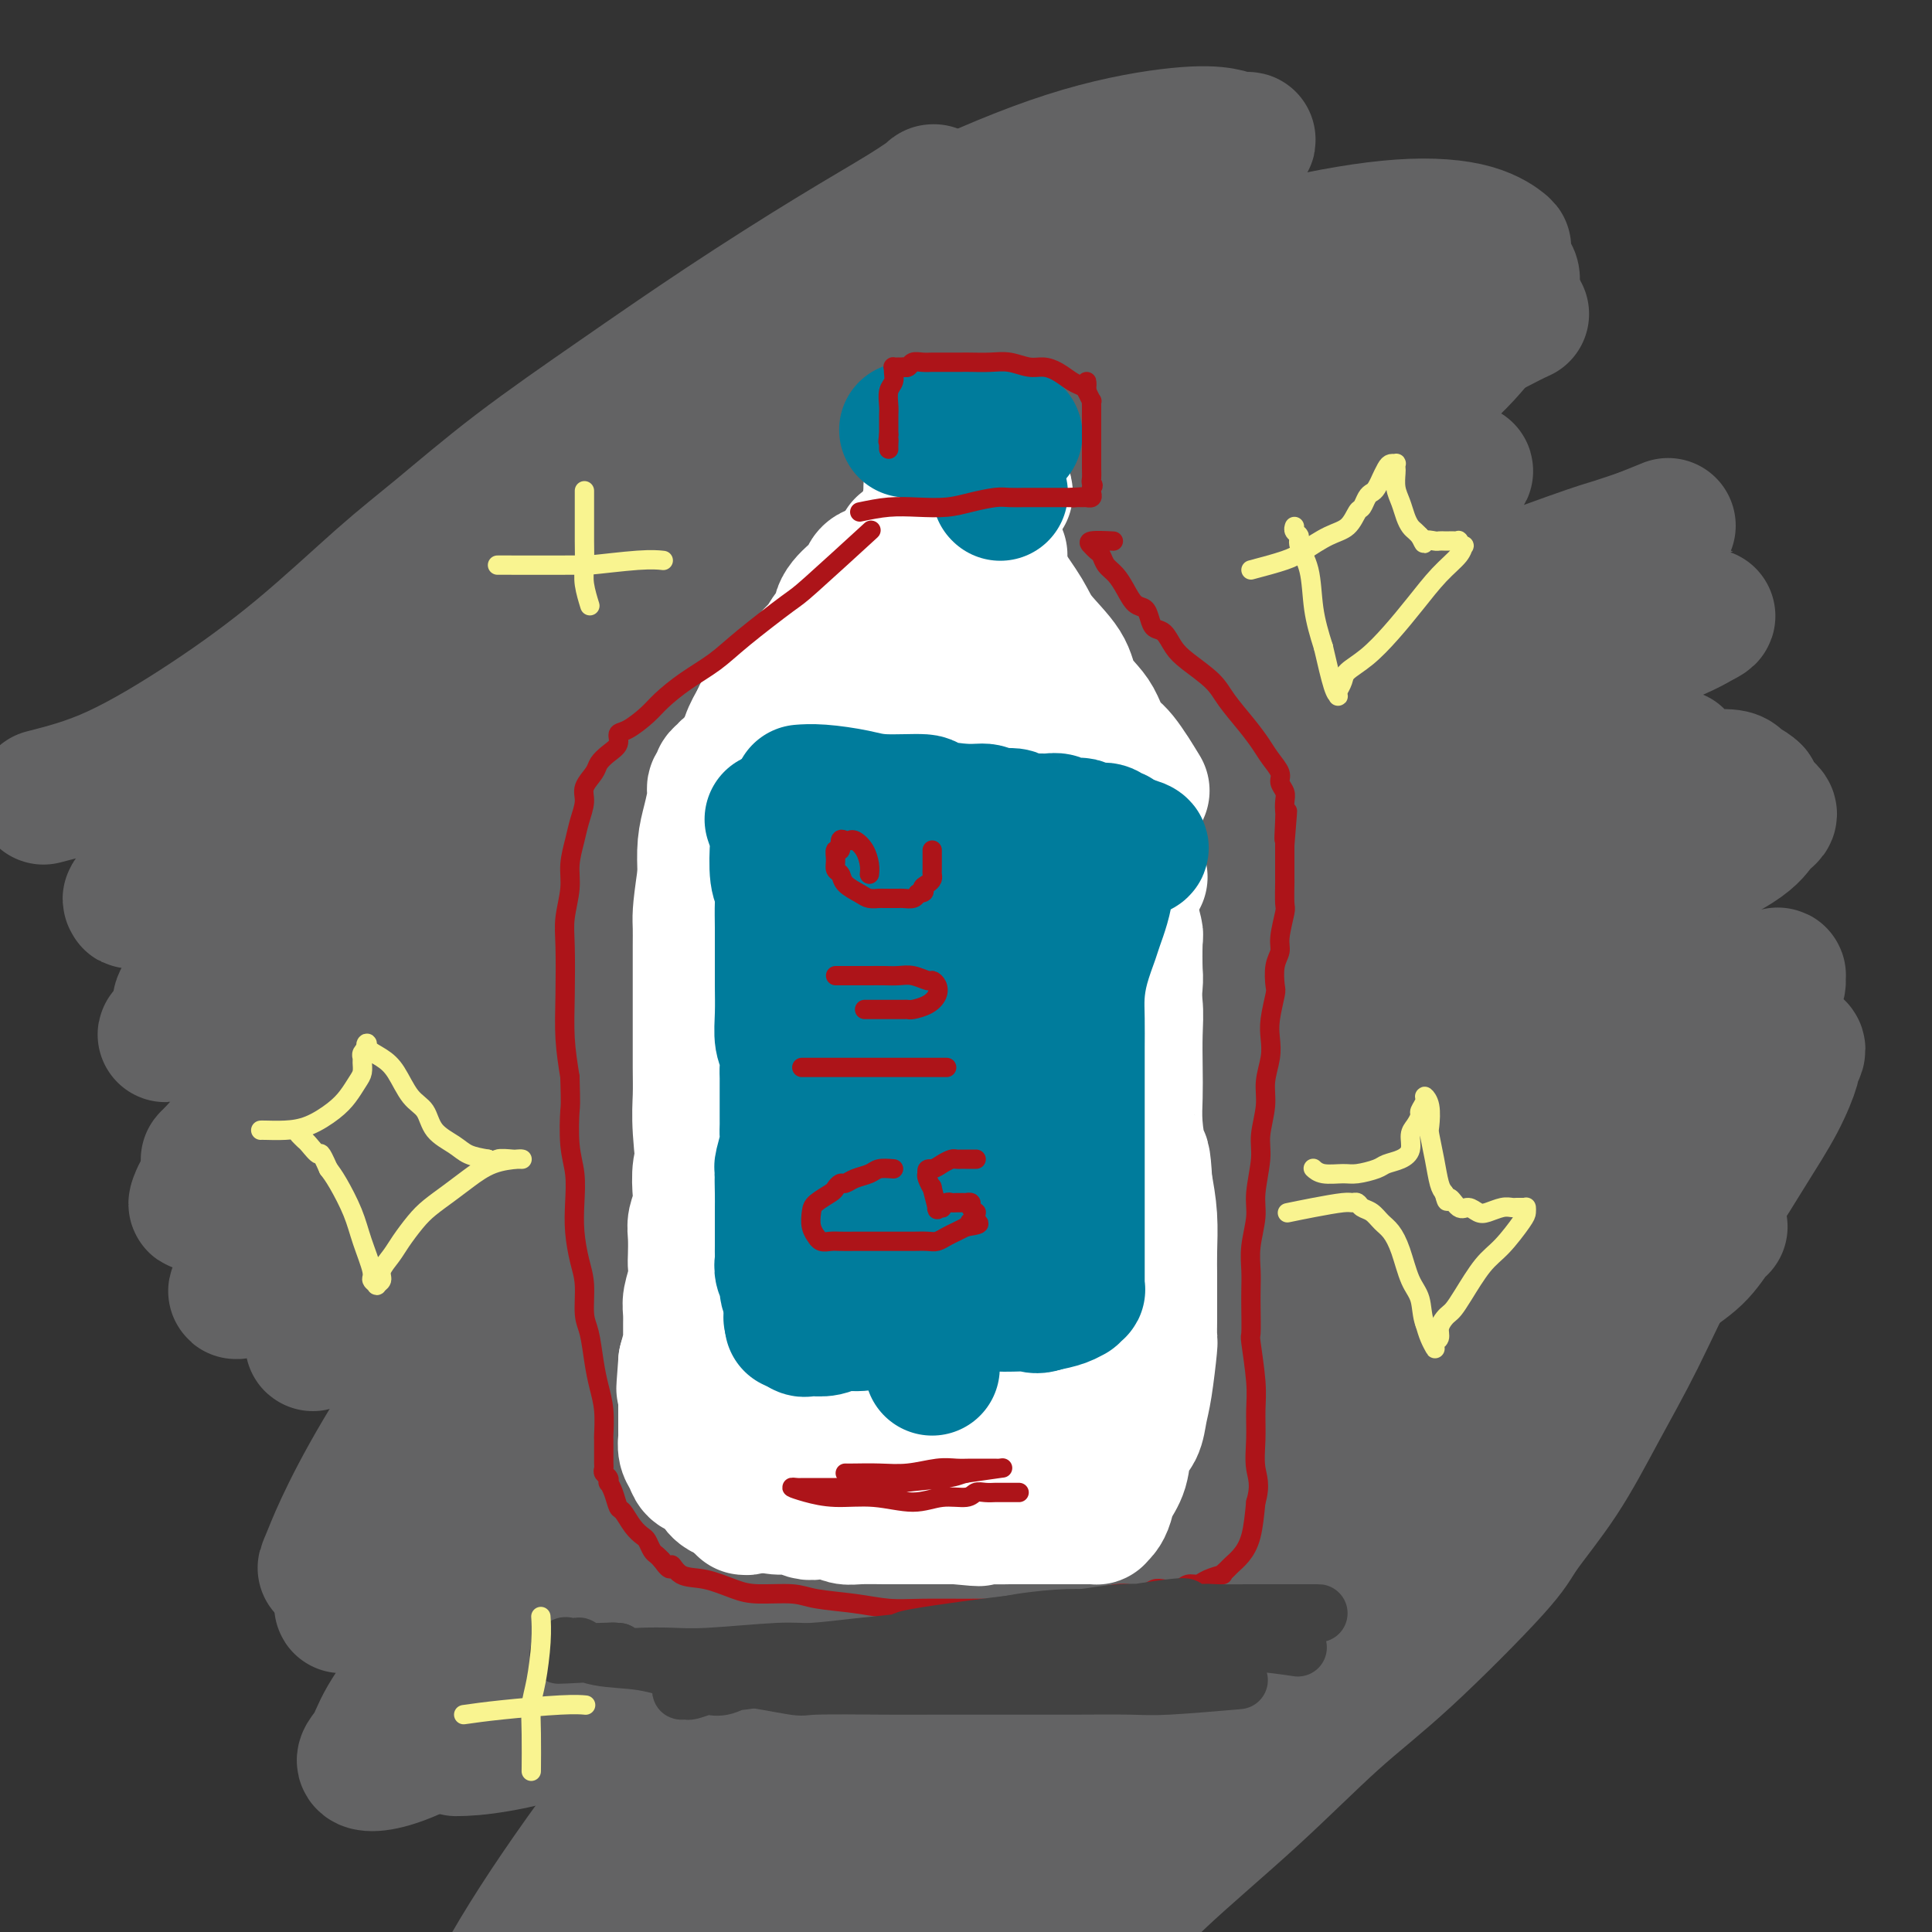 <svg viewBox='0 0 400 400' version='1.1' xmlns='http://www.w3.org/2000/svg' xmlns:xlink='http://www.w3.org/1999/xlink'><rect x="0" y="0" width="400" height="400" fill="#333333" stroke="none"/><g fill='none' stroke='#636364' stroke-width='28' stroke-linecap='round' stroke-linejoin='round'><path d='M9,165c4.646,-1.186 9.291,-2.373 15,-5c5.709,-2.627 12.480,-6.695 19,-11c6.520,-4.305 12.789,-8.847 19,-14c6.211,-5.153 12.365,-10.917 17,-15c4.635,-4.083 7.752,-6.487 12,-10c4.248,-3.513 9.629,-8.137 16,-13c6.371,-4.863 13.732,-9.966 21,-15c7.268,-5.034 14.441,-10.001 22,-15c7.559,-4.999 15.503,-10.032 22,-14c6.497,-3.968 11.547,-6.871 15,-9c3.453,-2.129 5.308,-3.484 6,-4c0.692,-0.516 0.220,-0.191 0,0c-0.220,0.191 -0.190,0.250 0,0c0.190,-0.250 0.538,-0.807 -1,1c-1.538,1.807 -4.963,5.979 -12,11c-7.037,5.021 -17.687,10.892 -29,18c-11.313,7.108 -23.290,15.452 -35,24c-11.710,8.548 -23.154,17.300 -33,25c-9.846,7.700 -18.094,14.347 -26,23c-7.906,8.653 -15.471,19.312 -19,25c-3.529,5.688 -3.020,6.405 -4,9c-0.980,2.595 -3.447,7.068 -5,9c-1.553,1.932 -2.193,1.323 -2,1c0.193,-0.323 1.219,-0.360 1,0c-0.219,0.360 -1.683,1.117 0,0c1.683,-1.117 6.512,-4.109 15,-9c8.488,-4.891 20.636,-11.682 32,-19c11.364,-7.318 21.944,-15.162 33,-23c11.056,-7.838 22.587,-15.668 33,-23c10.413,-7.332 19.706,-14.166 29,-21'/><path d='M170,91c19.881,-14.033 22.084,-15.617 29,-20c6.916,-4.383 18.545,-11.567 27,-17c8.455,-5.433 13.735,-9.115 18,-12c4.265,-2.885 7.513,-4.974 9,-6c1.487,-1.026 1.212,-0.990 1,-1c-0.212,-0.010 -0.361,-0.066 0,0c0.361,0.066 1.231,0.254 -3,2c-4.231,1.746 -13.562,5.051 -24,10c-10.438,4.949 -21.982,11.544 -34,19c-12.018,7.456 -24.509,15.774 -37,25c-12.491,9.226 -24.983,19.358 -36,29c-11.017,9.642 -20.560,18.792 -31,29c-10.440,10.208 -21.777,21.473 -29,29c-7.223,7.527 -10.334,11.314 -13,15c-2.666,3.686 -4.889,7.269 -6,9c-1.111,1.731 -1.111,1.608 -2,3c-0.889,1.392 -2.666,4.299 -1,1c1.666,-3.299 6.774,-12.804 12,-22c5.226,-9.196 10.568,-18.085 17,-27c6.432,-8.915 13.953,-17.857 20,-26c6.047,-8.143 10.620,-15.486 21,-26c10.380,-10.514 26.567,-24.198 36,-32c9.433,-7.802 12.113,-9.724 20,-14c7.887,-4.276 20.981,-10.908 32,-16c11.019,-5.092 19.964,-8.643 28,-11c8.036,-2.357 15.164,-3.519 20,-4c4.836,-0.481 7.382,-0.280 9,0c1.618,0.280 2.309,0.640 3,1'/><path d='M256,29c4.872,-0.383 1.054,0.159 0,1c-1.054,0.841 0.658,1.980 -1,6c-1.658,4.020 -6.684,10.922 -13,17c-6.316,6.078 -13.922,11.333 -30,21c-16.078,9.667 -40.627,23.745 -59,35c-18.373,11.255 -30.569,19.686 -42,28c-11.431,8.314 -22.096,16.510 -31,24c-8.904,7.490 -16.045,14.272 -22,20c-5.955,5.728 -10.723,10.400 -14,15c-3.277,4.600 -5.064,9.128 -6,12c-0.936,2.872 -1.023,4.087 -2,5c-0.977,0.913 -2.846,1.523 -1,1c1.846,-0.523 7.406,-2.178 16,-7c8.594,-4.822 20.221,-12.810 31,-21c10.779,-8.190 20.712,-16.582 32,-26c11.288,-9.418 23.933,-19.861 36,-29c12.067,-9.139 23.556,-16.975 33,-24c9.444,-7.025 16.841,-13.240 29,-20c12.159,-6.760 29.078,-14.064 36,-17c6.922,-2.936 3.845,-1.503 3,-1c-0.845,0.503 0.540,0.077 1,0c0.460,-0.077 -0.007,0.195 0,0c0.007,-0.195 0.488,-0.855 -4,1c-4.488,1.855 -13.946,6.226 -26,12c-12.054,5.774 -26.705,12.950 -44,24c-17.295,11.050 -37.233,25.975 -51,37c-13.767,11.025 -21.362,18.150 -29,26c-7.638,7.850 -15.319,16.425 -23,25'/><path d='M75,194c-10.576,11.716 -11.015,15.506 -14,21c-2.985,5.494 -8.517,12.691 -12,18c-3.483,5.309 -4.918,8.728 -6,11c-1.082,2.272 -1.811,3.396 -2,4c-0.189,0.604 0.163,0.686 0,1c-0.163,0.314 -0.839,0.858 0,-1c0.839,-1.858 3.193,-6.120 8,-14c4.807,-7.880 12.066,-19.378 21,-31c8.934,-11.622 19.542,-23.368 30,-35c10.458,-11.632 20.767,-23.149 31,-34c10.233,-10.851 20.390,-21.034 32,-30c11.610,-8.966 24.673,-16.713 37,-24c12.327,-7.287 23.917,-14.113 35,-19c11.083,-4.887 21.659,-7.835 31,-10c9.341,-2.165 17.446,-3.547 24,-4c6.554,-0.453 11.555,0.022 15,1c3.445,0.978 5.333,2.460 6,3c0.667,0.540 0.113,0.140 0,1c-0.113,0.860 0.214,2.980 1,4c0.786,1.020 2.033,0.941 0,5c-2.033,4.059 -7.344,12.258 -16,19c-8.656,6.742 -20.657,12.028 -35,18c-14.343,5.972 -31.027,12.630 -48,20c-16.973,7.370 -34.236,15.454 -50,23c-15.764,7.546 -30.030,14.556 -42,22c-11.970,7.444 -21.644,15.323 -30,23c-8.356,7.677 -15.394,15.150 -21,21c-5.606,5.850 -9.778,10.075 -13,14c-3.222,3.925 -5.492,7.550 -7,10c-1.508,2.450 -2.254,3.725 -3,5'/><path d='M47,236c-7.128,7.846 -2.947,2.459 1,0c3.947,-2.459 7.661,-1.992 16,-6c8.339,-4.008 21.302,-12.492 33,-22c11.698,-9.508 22.130,-20.041 34,-31c11.870,-10.959 25.178,-22.343 39,-33c13.822,-10.657 28.159,-20.588 41,-29c12.841,-8.412 24.185,-15.306 35,-21c10.815,-5.694 21.100,-10.190 30,-14c8.900,-3.810 16.415,-6.936 22,-9c5.585,-2.064 9.238,-3.065 12,-4c2.762,-0.935 4.631,-1.802 5,-2c0.369,-0.198 -0.763,0.273 -6,3c-5.237,2.727 -14.580,7.709 -26,14c-11.420,6.291 -24.916,13.890 -40,22c-15.084,8.110 -31.754,16.731 -47,26c-15.246,9.269 -29.066,19.185 -42,29c-12.934,9.815 -24.980,19.528 -36,29c-11.020,9.472 -21.013,18.703 -29,27c-7.987,8.297 -13.968,15.661 -19,22c-5.032,6.339 -9.114,11.653 -12,16c-2.886,4.347 -4.577,7.725 -6,10c-1.423,2.275 -2.577,3.445 -3,4c-0.423,0.555 -0.114,0.496 1,0c1.114,-0.496 3.033,-1.427 9,-7c5.967,-5.573 15.984,-15.786 26,-26'/><path d='M85,234c9.422,-9.892 14.978,-18.121 23,-28c8.022,-9.879 18.512,-21.408 28,-32c9.488,-10.592 17.976,-20.246 30,-32c12.024,-11.754 27.584,-25.609 39,-35c11.416,-9.391 18.688,-14.317 26,-19c7.312,-4.683 14.663,-9.121 21,-13c6.337,-3.879 11.658,-7.198 16,-10c4.342,-2.802 7.704,-5.088 10,-7c2.296,-1.912 3.527,-3.449 4,-4c0.473,-0.551 0.188,-0.116 0,0c-0.188,0.116 -0.280,-0.085 0,0c0.280,0.085 0.931,0.458 1,3c0.069,2.542 -0.445,7.253 -4,13c-3.555,5.747 -10.150,12.530 -19,20c-8.850,7.470 -19.956,15.627 -33,26c-13.044,10.373 -28.025,22.961 -43,36c-14.975,13.039 -29.945,26.530 -43,39c-13.055,12.470 -24.195,23.919 -33,34c-8.805,10.081 -15.276,18.795 -21,26c-5.724,7.205 -10.702,12.902 -14,17c-3.298,4.098 -4.917,6.598 -6,8c-1.083,1.402 -1.631,1.706 -2,2c-0.369,0.294 -0.561,0.579 1,-3c1.561,-3.579 4.875,-11.023 10,-20c5.125,-8.977 12.063,-19.489 19,-30'/><path d='M95,225c8.548,-13.577 14.918,-21.018 23,-30c8.082,-8.982 17.878,-19.504 28,-29c10.122,-9.496 20.572,-17.966 31,-26c10.428,-8.034 20.834,-15.630 31,-23c10.166,-7.370 20.093,-14.512 29,-20c8.907,-5.488 16.796,-9.321 24,-12c7.204,-2.679 13.724,-4.205 19,-5c5.276,-0.795 9.308,-0.858 11,-1c1.692,-0.142 1.044,-0.364 1,0c-0.044,0.364 0.517,1.312 1,2c0.483,0.688 0.890,1.115 1,3c0.110,1.885 -0.075,5.227 -4,11c-3.925,5.773 -11.589,13.978 -21,22c-9.411,8.022 -20.570,15.861 -34,25c-13.430,9.139 -29.130,19.578 -44,30c-14.870,10.422 -28.909,20.828 -43,32c-14.091,11.172 -28.233,23.111 -37,31c-8.767,7.889 -12.157,11.727 -16,16c-3.843,4.273 -8.137,8.980 -11,12c-2.863,3.020 -4.295,4.354 -5,5c-0.705,0.646 -0.684,0.603 -1,1c-0.316,0.397 -0.969,1.234 3,-1c3.969,-2.234 12.559,-7.539 21,-15c8.441,-7.461 16.732,-17.078 26,-27c9.268,-9.922 19.514,-20.148 30,-31c10.486,-10.852 21.213,-22.332 32,-32c10.787,-9.668 21.635,-17.526 32,-24c10.365,-6.474 20.247,-11.564 29,-16c8.753,-4.436 16.376,-8.218 24,-12'/><path d='M275,111c11.528,-5.910 13.849,-6.684 17,-8c3.151,-1.316 7.131,-3.173 9,-4c1.869,-0.827 1.627,-0.625 2,-1c0.373,-0.375 1.359,-1.328 -2,1c-3.359,2.328 -11.065,7.936 -20,14c-8.935,6.064 -19.101,12.583 -30,20c-10.899,7.417 -22.533,15.732 -36,26c-13.467,10.268 -28.767,22.491 -38,30c-9.233,7.509 -12.399,10.306 -23,21c-10.601,10.694 -28.636,29.284 -40,42c-11.364,12.716 -16.055,19.558 -21,27c-4.945,7.442 -10.144,15.485 -14,22c-3.856,6.515 -6.370,11.502 -8,15c-1.630,3.498 -2.375,5.506 -3,7c-0.625,1.494 -1.131,2.474 0,1c1.131,-1.474 3.900,-5.403 9,-13c5.100,-7.597 12.533,-18.861 21,-30c8.467,-11.139 17.969,-22.154 28,-33c10.031,-10.846 20.589,-21.522 32,-32c11.411,-10.478 23.673,-20.758 36,-30c12.327,-9.242 24.720,-17.445 37,-25c12.280,-7.555 24.447,-14.463 35,-20c10.553,-5.537 19.491,-9.705 30,-14c10.509,-4.295 22.590,-8.718 29,-11c6.410,-2.282 7.149,-2.422 9,-3c1.851,-0.578 4.815,-1.594 6,-2c1.185,-0.406 0.593,-0.203 0,0'/><path d='M340,111c11.590,-4.698 3.566,-1.445 -2,1c-5.566,2.445 -8.675,4.080 -16,8c-7.325,3.920 -18.867,10.124 -32,17c-13.133,6.876 -27.859,14.425 -42,23c-14.141,8.575 -27.698,18.175 -41,28c-13.302,9.825 -26.348,19.873 -38,30c-11.652,10.127 -21.910,20.331 -31,30c-9.090,9.669 -17.011,18.801 -24,27c-6.989,8.199 -13.044,15.463 -18,22c-4.956,6.537 -8.812,12.345 -12,17c-3.188,4.655 -5.709,8.155 -8,11c-2.291,2.845 -4.352,5.036 -5,6c-0.648,0.964 0.115,0.703 0,1c-0.115,0.297 -1.110,1.153 2,-1c3.110,-2.153 10.325,-7.317 19,-15c8.675,-7.683 18.809,-17.887 28,-27c9.191,-9.113 17.439,-17.135 31,-29c13.561,-11.865 32.435,-27.572 48,-40c15.565,-12.428 27.822,-21.578 40,-30c12.178,-8.422 24.276,-16.117 36,-23c11.724,-6.883 23.075,-12.955 33,-18c9.925,-5.045 18.423,-9.064 25,-12c6.577,-2.936 11.232,-4.791 14,-6c2.768,-1.209 3.648,-1.774 4,-2c0.352,-0.226 0.176,-0.113 0,0'/><path d='M351,129c6.214,-3.127 0.249,-0.946 -8,3c-8.249,3.946 -18.783,9.656 -32,17c-13.217,7.344 -29.117,16.321 -44,26c-14.883,9.679 -28.748,20.061 -42,30c-13.252,9.939 -25.890,19.435 -37,29c-11.110,9.565 -20.692,19.197 -30,28c-9.308,8.803 -18.343,16.776 -26,25c-7.657,8.224 -13.937,16.699 -20,24c-6.063,7.301 -11.908,13.428 -16,19c-4.092,5.572 -6.429,10.589 -9,15c-2.571,4.411 -5.375,8.217 -7,11c-1.625,2.783 -2.070,4.543 -3,6c-0.930,1.457 -2.346,2.612 -1,3c1.346,0.388 5.453,0.008 13,-4c7.547,-4.008 18.533,-11.646 30,-21c11.467,-9.354 23.415,-20.424 35,-31c11.585,-10.576 22.807,-20.658 34,-30c11.193,-9.342 22.359,-17.944 34,-26c11.641,-8.056 23.759,-15.568 34,-22c10.241,-6.432 18.606,-11.786 34,-20c15.394,-8.214 37.816,-19.290 47,-24c9.184,-4.710 5.128,-3.054 7,-4c1.872,-0.946 9.672,-4.494 14,-7c4.328,-2.506 5.185,-3.970 6,-5c0.815,-1.030 1.590,-1.627 2,-2c0.410,-0.373 0.457,-0.524 0,-1c-0.457,-0.476 -1.416,-1.279 -2,-2c-0.584,-0.721 -0.792,-1.361 -1,-2'/><path d='M363,164c-1.114,-1.108 -2.398,-1.379 -3,-2c-0.602,-0.621 -0.523,-1.593 -6,-1c-5.477,0.593 -16.509,2.749 -29,7c-12.491,4.251 -26.442,10.596 -41,18c-14.558,7.404 -29.723,15.868 -44,25c-14.277,9.132 -27.668,18.934 -39,27c-11.332,8.066 -20.606,14.398 -32,24c-11.394,9.602 -24.906,22.475 -34,32c-9.094,9.525 -13.768,15.701 -18,22c-4.232,6.299 -8.022,12.721 -11,18c-2.978,5.279 -5.142,9.415 -7,13c-1.858,3.585 -3.408,6.621 -4,9c-0.592,2.379 -0.226,4.102 0,5c0.226,0.898 0.313,0.969 0,1c-0.313,0.031 -1.024,0.020 0,0c1.024,-0.020 3.784,-0.051 9,-1c5.216,-0.949 12.888,-2.817 22,-8c9.112,-5.183 19.663,-13.680 30,-23c10.337,-9.320 20.459,-19.461 31,-30c10.541,-10.539 21.502,-21.475 32,-32c10.498,-10.525 20.532,-20.640 30,-30c9.468,-9.360 18.369,-17.966 26,-25c7.631,-7.034 13.990,-12.497 22,-19c8.010,-6.503 17.670,-14.048 23,-18c5.330,-3.952 6.329,-4.313 9,-6c2.671,-1.687 7.015,-4.700 10,-7c2.985,-2.300 4.611,-3.889 6,-5c1.389,-1.111 2.540,-1.746 2,-1c-0.540,0.746 -2.770,2.873 -5,5'/><path d='M342,162c-3.081,3.250 -9.283,9.376 -19,18c-9.717,8.624 -22.949,19.747 -38,32c-15.051,12.253 -31.921,25.636 -49,42c-17.079,16.364 -34.366,35.710 -50,53c-15.634,17.290 -29.615,32.524 -41,46c-11.385,13.476 -20.175,25.195 -27,35c-6.825,9.805 -11.683,17.696 -15,24c-3.317,6.304 -5.091,11.019 -6,13c-0.909,1.981 -0.954,1.226 -1,1c-0.046,-0.226 -0.094,0.077 1,0c1.094,-0.077 3.332,-0.534 7,-3c3.668,-2.466 8.768,-6.943 14,-12c5.232,-5.057 10.597,-10.696 16,-17c5.403,-6.304 10.845,-13.273 17,-21c6.155,-7.727 13.025,-16.211 20,-25c6.975,-8.789 14.057,-17.884 22,-27c7.943,-9.116 16.748,-18.253 25,-27c8.252,-8.747 15.953,-17.104 24,-25c8.047,-7.896 16.441,-15.330 24,-22c7.559,-6.670 14.285,-12.574 21,-18c6.715,-5.426 13.421,-10.372 19,-14c5.579,-3.628 10.031,-5.937 15,-9c4.969,-3.063 10.453,-6.882 14,-9c3.547,-2.118 5.155,-2.537 6,-3c0.845,-0.463 0.928,-0.969 1,-1c0.072,-0.031 0.135,0.415 -2,2c-2.135,1.585 -6.467,4.310 -16,11c-9.533,6.690 -24.266,17.345 -39,28'/><path d='M285,234c-16.141,12.181 -28.493,22.633 -41,34c-12.507,11.367 -25.167,23.650 -37,36c-11.833,12.350 -22.838,24.766 -32,36c-9.162,11.234 -16.482,21.286 -23,30c-6.518,8.714 -12.234,16.091 -16,22c-3.766,5.909 -5.583,10.349 -7,13c-1.417,2.651 -2.436,3.513 -2,4c0.436,0.487 2.327,0.597 7,-2c4.673,-2.597 12.129,-7.903 21,-16c8.871,-8.097 19.159,-18.984 30,-30c10.841,-11.016 22.237,-22.160 32,-32c9.763,-9.840 17.895,-18.375 31,-30c13.105,-11.625 31.184,-26.338 41,-34c9.816,-7.662 11.370,-8.273 19,-14c7.630,-5.727 21.336,-16.572 30,-23c8.664,-6.428 12.285,-8.440 16,-11c3.715,-2.560 7.524,-5.667 10,-8c2.476,-2.333 3.620,-3.891 4,-5c0.380,-1.109 -0.006,-1.769 0,-2c0.006,-0.231 0.402,-0.034 0,0c-0.402,0.034 -1.601,-0.097 -3,1c-1.399,1.097 -2.999,3.420 -8,8c-5.001,4.580 -13.404,11.415 -23,20c-9.596,8.585 -20.387,18.920 -32,30c-11.613,11.080 -24.050,22.906 -36,35c-11.950,12.094 -23.414,24.455 -34,36c-10.586,11.545 -20.293,22.272 -30,33'/><path d='M202,365c-19.561,21.139 -18.465,21.987 -22,27c-3.535,5.013 -11.701,14.191 -16,20c-4.299,5.809 -4.732,8.248 -6,10c-1.268,1.752 -3.371,2.817 -2,2c1.371,-0.817 6.218,-3.515 9,-5c2.782,-1.485 3.500,-1.757 11,-9c7.500,-7.243 21.783,-21.459 29,-29c7.217,-7.541 7.370,-8.409 15,-16c7.630,-7.591 22.737,-21.905 33,-31c10.263,-9.095 15.681,-12.970 22,-18c6.319,-5.030 13.541,-11.215 20,-16c6.459,-4.785 12.157,-8.172 18,-12c5.843,-3.828 11.830,-8.098 17,-12c5.170,-3.902 9.522,-7.437 13,-10c3.478,-2.563 6.082,-4.155 8,-6c1.918,-1.845 3.149,-3.943 4,-5c0.851,-1.057 1.323,-1.072 1,-1c-0.323,0.072 -1.440,0.232 -3,1c-1.560,0.768 -3.563,2.144 -9,7c-5.437,4.856 -14.308,13.191 -23,22c-8.692,8.809 -17.205,18.093 -28,30c-10.795,11.907 -23.873,26.439 -31,35c-7.127,8.561 -8.303,11.151 -14,18c-5.697,6.849 -15.913,17.957 -22,25c-6.087,7.043 -8.043,10.022 -10,13'/><path d='M216,405c-13.006,15.450 -7.022,8.574 -5,6c2.022,-2.574 0.080,-0.848 -1,0c-1.080,0.848 -1.298,0.818 2,-1c3.298,-1.818 10.113,-5.422 15,-9c4.887,-3.578 7.845,-7.129 13,-12c5.155,-4.871 12.507,-11.064 19,-17c6.493,-5.936 12.128,-11.617 17,-16c4.872,-4.383 8.982,-7.467 15,-13c6.018,-5.533 13.944,-13.514 18,-18c4.056,-4.486 4.241,-5.476 6,-8c1.759,-2.524 5.091,-6.582 8,-11c2.909,-4.418 5.396,-9.195 8,-14c2.604,-4.805 5.326,-9.636 8,-15c2.674,-5.364 5.299,-11.259 8,-16c2.701,-4.741 5.479,-8.326 8,-12c2.521,-3.674 4.784,-7.436 7,-11c2.216,-3.564 4.385,-6.930 6,-10c1.615,-3.070 2.678,-5.842 3,-7c0.322,-1.158 -0.096,-0.700 0,-1c0.096,-0.300 0.706,-1.358 1,-2c0.294,-0.642 0.272,-0.867 0,-1c-0.272,-0.133 -0.794,-0.174 -1,0c-0.206,0.174 -0.097,0.563 -1,1c-0.903,0.437 -2.819,0.921 -6,3c-3.181,2.079 -7.626,5.752 -14,11c-6.374,5.248 -14.678,12.071 -22,19c-7.322,6.929 -13.661,13.965 -20,21'/><path d='M308,272c-10.206,9.606 -14.722,13.622 -20,19c-5.278,5.378 -11.317,12.116 -16,17c-4.683,4.884 -8.011,7.912 -12,12c-3.989,4.088 -8.641,9.237 -13,14c-4.359,4.763 -8.427,9.140 -12,13c-3.573,3.860 -6.651,7.204 -10,11c-3.349,3.796 -6.969,8.043 -10,11c-3.031,2.957 -5.473,4.623 -7,6c-1.527,1.377 -2.140,2.466 -3,4c-0.860,1.534 -1.967,3.514 2,-1c3.967,-4.514 13.008,-15.522 21,-25c7.992,-9.478 14.936,-17.427 25,-28c10.064,-10.573 23.248,-23.770 31,-31c7.752,-7.230 10.072,-8.494 11,-9c0.928,-0.506 0.464,-0.253 0,0'/></g>
<g fill='none' stroke='#FFFFFF' stroke-width='28' stroke-linecap='round' stroke-linejoin='round'><path d='M160,192c0.001,0.004 0.003,0.009 0,0c-0.003,-0.009 -0.010,-0.031 0,0c0.010,0.031 0.037,0.114 1,0c0.963,-0.114 2.863,-0.426 5,-1c2.137,-0.574 4.511,-1.411 7,-2c2.489,-0.589 5.095,-0.931 7,-1c1.905,-0.069 3.111,0.137 4,0c0.889,-0.137 1.462,-0.615 3,-1c1.538,-0.385 4.042,-0.677 6,-1c1.958,-0.323 3.372,-0.679 5,-1c1.628,-0.321 3.472,-0.608 5,-1c1.528,-0.392 2.741,-0.890 4,-1c1.259,-0.110 2.564,0.167 4,0c1.436,-0.167 3.003,-0.777 4,-1c0.997,-0.223 1.423,-0.060 2,0c0.577,0.060 1.306,0.016 2,0c0.694,-0.016 1.352,-0.004 2,0c0.648,0.004 1.287,0.001 2,0c0.713,-0.001 1.501,-0.002 2,0c0.499,0.002 0.710,0.005 1,0c0.290,-0.005 0.659,-0.017 1,0c0.341,0.017 0.656,0.063 1,0c0.344,-0.063 0.719,-0.235 1,0c0.281,0.235 0.467,0.877 1,1c0.533,0.123 1.413,-0.275 2,0c0.587,0.275 0.882,1.221 1,2c0.118,0.779 0.059,1.389 0,2'/><path d='M233,187c0.785,0.991 0.747,0.969 1,2c0.253,1.031 0.797,3.115 1,4c0.203,0.885 0.064,0.573 0,2c-0.064,1.427 -0.055,4.594 0,6c0.055,1.406 0.156,1.049 0,3c-0.156,1.951 -0.568,6.208 -1,9c-0.432,2.792 -0.885,4.118 -1,6c-0.115,1.882 0.109,4.320 0,6c-0.109,1.680 -0.551,2.602 -1,4c-0.449,1.398 -0.904,3.273 -1,5c-0.096,1.727 0.167,3.308 0,5c-0.167,1.692 -0.763,3.496 -1,5c-0.237,1.504 -0.116,2.710 0,4c0.116,1.290 0.227,2.666 0,4c-0.227,1.334 -0.793,2.627 -1,4c-0.207,1.373 -0.054,2.824 0,4c0.054,1.176 0.011,2.075 0,3c-0.011,0.925 0.012,1.876 0,3c-0.012,1.124 -0.059,2.421 0,4c0.059,1.579 0.222,3.439 0,5c-0.222,1.561 -0.830,2.821 -1,4c-0.170,1.179 0.098,2.277 0,4c-0.098,1.723 -0.562,4.072 -1,5c-0.438,0.928 -0.849,0.435 -1,1c-0.151,0.565 -0.040,2.189 0,3c0.040,0.811 0.011,0.809 0,1c-0.011,0.191 -0.003,0.573 0,1c0.003,0.427 0.001,0.898 0,1c-0.001,0.102 -0.000,-0.165 0,0c0.000,0.165 0.000,0.761 0,1c-0.000,0.239 -0.000,0.119 0,0'/><path d='M226,296c-1.321,14.477 -0.123,4.671 0,1c0.123,-3.671 -0.827,-1.205 -1,0c-0.173,1.205 0.432,1.149 0,1c-0.432,-0.149 -1.899,-0.391 -3,0c-1.101,0.391 -1.834,1.415 -3,2c-1.166,0.585 -2.765,0.730 -4,1c-1.235,0.270 -2.105,0.663 -3,1c-0.895,0.337 -1.816,0.616 -3,1c-1.184,0.384 -2.630,0.872 -4,1c-1.370,0.128 -2.663,-0.106 -4,0c-1.337,0.106 -2.718,0.550 -4,1c-1.282,0.450 -2.465,0.905 -4,1c-1.535,0.095 -3.420,-0.172 -5,0c-1.580,0.172 -2.853,0.782 -4,1c-1.147,0.218 -2.169,0.043 -3,0c-0.831,-0.043 -1.471,0.044 -2,0c-0.529,-0.044 -0.945,-0.219 -2,0c-1.055,0.219 -2.748,0.833 -4,1c-1.252,0.167 -2.065,-0.113 -3,0c-0.935,0.113 -1.994,0.618 -3,1c-1.006,0.382 -1.961,0.642 -3,1c-1.039,0.358 -2.163,0.814 -3,1c-0.837,0.186 -1.387,0.102 -2,0c-0.613,-0.102 -1.288,-0.223 -2,0c-0.712,0.223 -1.461,0.790 -2,1c-0.539,0.210 -0.868,0.065 -1,0c-0.132,-0.065 -0.066,-0.048 0,0c0.066,0.048 0.133,0.128 0,0c-0.133,-0.128 -0.467,-0.465 -1,-1c-0.533,-0.535 -1.267,-1.267 -2,-2'/><path d='M151,309c-0.876,-1.157 -1.567,-2.549 -2,-4c-0.433,-1.451 -0.607,-2.962 -1,-5c-0.393,-2.038 -1.003,-4.602 -1,-7c0.003,-2.398 0.619,-4.631 1,-7c0.381,-2.369 0.527,-4.875 1,-8c0.473,-3.125 1.271,-6.870 2,-10c0.729,-3.130 1.387,-5.646 2,-8c0.613,-2.354 1.180,-4.547 2,-7c0.820,-2.453 1.893,-5.165 3,-8c1.107,-2.835 2.248,-5.793 3,-8c0.752,-2.207 1.116,-3.664 2,-6c0.884,-2.336 2.289,-5.551 3,-8c0.711,-2.449 0.726,-4.130 1,-6c0.274,-1.870 0.805,-3.928 1,-6c0.195,-2.072 0.053,-4.159 0,-5c-0.053,-0.841 -0.018,-0.438 0,-1c0.018,-0.562 0.019,-2.091 0,-3c-0.019,-0.909 -0.058,-1.199 0,-2c0.058,-0.801 0.212,-2.112 0,-3c-0.212,-0.888 -0.789,-1.351 -1,-2c-0.211,-0.649 -0.057,-1.484 0,-2c0.057,-0.516 0.015,-0.713 0,-1c-0.015,-0.287 -0.004,-0.665 0,-1c0.004,-0.335 0.001,-0.626 0,-1c-0.001,-0.374 -0.000,-0.832 0,-1c0.000,-0.168 0.000,-0.048 0,0c-0.000,0.048 -0.000,0.024 0,0'/><path d='M167,189c0.167,-5.667 0.083,-2.833 0,0'/><path d='M154,194c-0.787,0.690 -1.573,1.379 -2,3c-0.427,1.621 -0.493,4.173 -1,6c-0.507,1.827 -1.455,2.928 -2,5c-0.545,2.072 -0.686,5.116 -1,7c-0.314,1.884 -0.801,2.608 -1,4c-0.199,1.392 -0.110,3.452 0,5c0.110,1.548 0.239,2.585 0,4c-0.239,1.415 -0.848,3.207 -1,5c-0.152,1.793 0.152,3.586 0,5c-0.152,1.414 -0.759,2.449 -1,4c-0.241,1.551 -0.117,3.616 0,5c0.117,1.384 0.227,2.085 0,3c-0.227,0.915 -0.792,2.043 -1,3c-0.208,0.957 -0.060,1.744 0,3c0.060,1.256 0.030,2.981 0,4c-0.030,1.019 -0.061,1.330 0,2c0.061,0.670 0.213,1.697 0,3c-0.213,1.303 -0.792,2.882 -1,4c-0.208,1.118 -0.045,1.774 0,3c0.045,1.226 -0.026,3.022 0,4c0.026,0.978 0.150,1.136 0,2c-0.150,0.864 -0.575,2.432 -1,4'/><path d='M142,282c-0.774,10.043 -0.207,3.649 0,2c0.207,-1.649 0.056,1.446 0,3c-0.056,1.554 -0.015,1.567 0,2c0.015,0.433 0.004,1.287 0,2c-0.004,0.713 -0.001,1.286 0,2c0.001,0.714 -0.001,1.570 0,2c0.001,0.430 0.003,0.432 0,1c-0.003,0.568 -0.013,1.700 0,2c0.013,0.300 0.048,-0.233 0,0c-0.048,0.233 -0.178,1.231 0,2c0.178,0.769 0.665,1.309 1,2c0.335,0.691 0.520,1.533 1,2c0.480,0.467 1.257,0.559 2,1c0.743,0.441 1.452,1.233 2,2c0.548,0.767 0.936,1.511 2,2c1.064,0.489 2.803,0.723 4,1c1.197,0.277 1.853,0.596 3,1c1.147,0.404 2.785,0.892 4,1c1.215,0.108 2.006,-0.163 3,0c0.994,0.163 2.192,0.762 3,1c0.808,0.238 1.226,0.116 2,0c0.774,-0.116 1.904,-0.227 3,0c1.096,0.227 2.159,0.793 3,1c0.841,0.207 1.460,0.055 3,0c1.540,-0.055 4.002,-0.015 5,0c0.998,0.015 0.532,0.004 1,0c0.468,-0.004 1.871,-0.001 3,0c1.129,0.001 1.983,0.000 3,0c1.017,-0.000 2.197,-0.000 3,0c0.803,0.000 1.229,0.000 2,0c0.771,-0.000 1.885,-0.000 3,0'/><path d='M198,314c7.921,0.774 3.725,0.207 3,0c-0.725,-0.207 2.021,-0.056 4,0c1.979,0.056 3.193,0.015 4,0c0.807,-0.015 1.209,-0.004 2,0c0.791,0.004 1.970,0.001 3,0c1.030,-0.001 1.911,-0.000 3,0c1.089,0.000 2.385,0.000 3,0c0.615,-0.000 0.547,-0.000 1,0c0.453,0.000 1.427,0.000 2,0c0.573,-0.000 0.746,-0.000 1,0c0.254,0.000 0.589,0.001 1,0c0.411,-0.001 0.898,-0.003 1,0c0.102,0.003 -0.180,0.009 0,0c0.180,-0.009 0.821,-0.035 1,0c0.179,0.035 -0.103,0.132 0,0c0.103,-0.132 0.590,-0.493 1,-1c0.410,-0.507 0.744,-1.159 1,-2c0.256,-0.841 0.436,-1.869 1,-3c0.564,-1.131 1.513,-2.363 2,-4c0.487,-1.637 0.513,-3.679 1,-5c0.487,-1.321 1.437,-1.920 2,-3c0.563,-1.080 0.739,-2.640 1,-4c0.261,-1.360 0.606,-2.520 1,-5c0.394,-2.480 0.838,-6.280 1,-8c0.162,-1.720 0.043,-1.360 0,-2c-0.043,-0.640 -0.011,-2.280 0,-4c0.011,-1.720 0.000,-3.522 0,-5c-0.000,-1.478 0.010,-2.633 0,-4c-0.010,-1.367 -0.041,-2.945 0,-5c0.041,-2.055 0.155,-4.587 0,-7c-0.155,-2.413 -0.577,-4.706 -1,-7'/><path d='M237,245c-0.321,-6.333 -0.622,-5.165 -1,-6c-0.378,-0.835 -0.832,-3.674 -1,-6c-0.168,-2.326 -0.049,-4.138 0,-6c0.049,-1.862 0.027,-3.773 0,-6c-0.027,-2.227 -0.060,-4.770 0,-7c0.060,-2.230 0.212,-4.145 0,-6c-0.212,-1.855 -0.788,-3.648 -1,-5c-0.212,-1.352 -0.061,-2.264 0,-3c0.061,-0.736 0.030,-1.298 0,-2c-0.030,-0.702 -0.061,-1.546 0,-2c0.061,-0.454 0.213,-0.518 0,-1c-0.213,-0.482 -0.792,-1.382 -1,-2c-0.208,-0.618 -0.046,-0.953 0,-1c0.046,-0.047 -0.026,0.194 0,0c0.026,-0.194 0.148,-0.822 0,-1c-0.148,-0.178 -0.565,0.093 -1,0c-0.435,-0.093 -0.886,-0.550 -1,-1c-0.114,-0.450 0.110,-0.895 0,-1c-0.110,-0.105 -0.555,0.128 -1,0c-0.445,-0.128 -0.890,-0.617 -1,-1c-0.110,-0.383 0.115,-0.661 0,-1c-0.115,-0.339 -0.571,-0.739 -1,-1c-0.429,-0.261 -0.833,-0.385 -1,-1c-0.167,-0.615 -0.097,-1.723 0,-2c0.097,-0.277 0.222,0.277 0,0c-0.222,-0.277 -0.792,-1.383 -1,-2c-0.208,-0.617 -0.056,-0.743 0,-1c0.056,-0.257 0.016,-0.645 0,-1c-0.016,-0.355 -0.008,-0.678 0,-1'/><path d='M226,178c-1.171,-2.660 -0.097,-0.311 0,0c0.097,0.311 -0.781,-1.416 1,-1c1.781,0.416 6.223,2.976 8,4c1.777,1.024 0.888,0.512 0,0'/><path d='M166,285c0.001,-0.003 0.002,-0.006 0,0c-0.002,0.006 -0.006,0.020 0,0c0.006,-0.020 0.023,-0.073 0,0c-0.023,0.073 -0.086,0.272 0,0c0.086,-0.272 0.320,-1.016 0,-2c-0.320,-0.984 -1.195,-2.208 -2,-5c-0.805,-2.792 -1.538,-7.152 -2,-11c-0.462,-3.848 -0.651,-7.185 -1,-10c-0.349,-2.815 -0.857,-5.110 -1,-9c-0.143,-3.890 0.080,-9.376 0,-13c-0.080,-3.624 -0.464,-5.386 0,-8c0.464,-2.614 1.774,-6.079 3,-9c1.226,-2.921 2.366,-5.297 4,-8c1.634,-2.703 3.761,-5.734 6,-8c2.239,-2.266 4.589,-3.768 7,-5c2.411,-1.232 4.882,-2.194 7,-3c2.118,-0.806 3.881,-1.455 6,-2c2.119,-0.545 4.593,-0.987 6,-1c1.407,-0.013 1.746,0.404 3,1c1.254,0.596 3.422,1.372 5,3c1.578,1.628 2.565,4.110 3,7c0.435,2.890 0.316,6.189 0,10c-0.316,3.811 -0.830,8.135 -2,13c-1.170,4.865 -2.995,10.272 -5,15c-2.005,4.728 -4.189,8.778 -6,13c-1.811,4.222 -3.248,8.616 -5,12c-1.752,3.384 -3.818,5.757 -5,8c-1.182,2.243 -1.481,4.355 -2,6c-0.519,1.645 -1.260,2.822 -2,4'/><path d='M183,283c-4.028,9.608 -1.598,4.630 -1,3c0.598,-1.630 -0.635,0.090 -1,1c-0.365,0.910 0.138,1.009 0,1c-0.138,-0.009 -0.916,-0.127 -1,0c-0.084,0.127 0.528,0.500 0,-1c-0.528,-1.500 -2.196,-4.874 -3,-8c-0.804,-3.126 -0.744,-6.003 -1,-11c-0.256,-4.997 -0.827,-12.114 -1,-17c-0.173,-4.886 0.051,-7.540 0,-10c-0.051,-2.460 -0.379,-4.725 0,-7c0.379,-2.275 1.464,-4.561 2,-6c0.536,-1.439 0.523,-2.031 1,-4c0.477,-1.969 1.443,-5.314 2,-7c0.557,-1.686 0.703,-1.712 1,-2c0.297,-0.288 0.743,-0.836 1,-1c0.257,-0.164 0.324,0.056 1,0c0.676,-0.056 1.959,-0.389 4,0c2.041,0.389 4.839,1.501 7,3c2.161,1.499 3.686,3.385 5,6c1.314,2.615 2.417,5.958 3,9c0.583,3.042 0.646,5.784 1,9c0.354,3.216 1.000,6.907 1,10c0.000,3.093 -0.644,5.587 -1,8c-0.356,2.413 -0.422,4.745 -1,7c-0.578,2.255 -1.668,4.432 -2,6c-0.332,1.568 0.094,2.528 0,3c-0.094,0.472 -0.707,0.455 -1,1c-0.293,0.545 -0.264,1.651 -1,2c-0.736,0.349 -2.237,-0.060 -3,0c-0.763,0.060 -0.790,0.589 -2,0c-1.210,-0.589 -3.605,-2.294 -6,-4'/><path d='M187,274c-2.591,-1.401 -3.567,-2.903 -4,-5c-0.433,-2.097 -0.322,-4.789 0,-8c0.322,-3.211 0.856,-6.941 5,-12c4.144,-5.059 11.898,-11.445 15,-14c3.102,-2.555 1.551,-1.277 0,0'/><path d='M220,253c-0.020,0.100 -0.041,0.200 0,0c0.041,-0.200 0.142,-0.701 0,0c-0.142,0.701 -0.528,2.602 -1,5c-0.472,2.398 -1.030,5.291 -2,8c-0.970,2.709 -2.351,5.234 -3,8c-0.649,2.766 -0.566,5.772 -1,9c-0.434,3.228 -1.386,6.677 -2,9c-0.614,2.323 -0.890,3.521 -1,4c-0.110,0.479 -0.055,0.240 0,0'/><path d='M231,285c0.006,0.002 0.012,0.004 0,0c-0.012,-0.004 -0.042,-0.013 0,0c0.042,0.013 0.155,0.049 0,0c-0.155,-0.049 -0.577,-0.182 -1,-2c-0.423,-1.818 -0.846,-5.322 -1,-8c-0.154,-2.678 -0.039,-4.530 0,-7c0.039,-2.470 0.000,-5.557 0,-8c-0.000,-2.443 0.038,-4.241 0,-7c-0.038,-2.759 -0.151,-6.477 0,-9c0.151,-2.523 0.566,-3.850 1,-5c0.434,-1.150 0.887,-2.123 1,-4c0.113,-1.877 -0.113,-4.658 0,-7c0.113,-2.342 0.566,-4.245 1,-6c0.434,-1.755 0.849,-3.362 1,-5c0.151,-1.638 0.040,-3.308 0,-5c-0.040,-1.692 -0.007,-3.408 0,-5c0.007,-1.592 -0.012,-3.062 0,-5c0.012,-1.938 0.056,-4.346 0,-6c-0.056,-1.654 -0.211,-2.554 0,-4c0.211,-1.446 0.789,-3.437 1,-5c0.211,-1.563 0.057,-2.698 0,-4c-0.057,-1.302 -0.015,-2.771 0,-4c0.015,-1.229 0.004,-2.217 0,-3c-0.004,-0.783 -0.001,-1.362 0,-2c0.001,-0.638 0.000,-1.336 0,-2c-0.000,-0.664 -0.000,-1.294 0,-2c0.000,-0.706 0.000,-1.487 0,-2c-0.000,-0.513 -0.000,-0.756 0,-1'/><path d='M234,167c0.778,-12.151 0.223,-4.029 0,-1c-0.223,3.029 -0.113,0.966 0,0c0.113,-0.966 0.229,-0.835 0,-1c-0.229,-0.165 -0.803,-0.627 -1,-1c-0.197,-0.373 -0.016,-0.656 0,-1c0.016,-0.344 -0.133,-0.747 -1,-1c-0.867,-0.253 -2.453,-0.354 -3,-1c-0.547,-0.646 -0.056,-1.837 -3,-3c-2.944,-1.163 -9.323,-2.299 -12,-3c-2.677,-0.701 -1.651,-0.968 -2,-1c-0.349,-0.032 -2.073,0.173 -5,0c-2.927,-0.173 -7.055,-0.722 -10,-1c-2.945,-0.278 -4.705,-0.286 -7,0c-2.295,0.286 -5.125,0.864 -8,1c-2.875,0.136 -5.794,-0.171 -8,0c-2.206,0.171 -3.698,0.820 -5,1c-1.302,0.180 -2.414,-0.110 -4,0c-1.586,0.110 -3.647,0.621 -5,1c-1.353,0.379 -1.997,0.626 -3,1c-1.003,0.374 -2.364,0.874 -3,1c-0.636,0.126 -0.548,-0.121 -1,0c-0.452,0.121 -1.446,0.610 -2,1c-0.554,0.390 -0.670,0.682 -1,1c-0.330,0.318 -0.876,0.660 -1,1c-0.124,0.340 0.173,0.676 0,1c-0.173,0.324 -0.817,0.637 -1,1c-0.183,0.363 0.095,0.778 0,2c-0.095,1.222 -0.564,3.252 -1,5c-0.436,1.748 -0.839,3.214 -1,5c-0.161,1.786 -0.081,3.893 0,6'/><path d='M146,181c-0.691,4.771 -0.917,6.697 -1,8c-0.083,1.303 -0.022,1.982 0,3c0.022,1.018 0.006,2.374 0,4c-0.006,1.626 -0.002,3.521 0,5c0.002,1.479 0.001,2.540 0,4c-0.001,1.460 -0.001,3.318 0,5c0.001,1.682 0.004,3.188 0,5c-0.004,1.812 -0.015,3.930 0,6c0.015,2.070 0.056,4.091 0,6c-0.056,1.909 -0.207,3.706 0,7c0.207,3.294 0.774,8.084 1,10c0.226,1.916 0.113,0.958 0,0'/><path d='M167,172c0.204,-0.030 0.409,-0.061 0,0c-0.409,0.061 -1.431,0.212 0,0c1.431,-0.212 5.316,-0.789 8,-1c2.684,-0.211 4.168,-0.057 6,0c1.832,0.057 4.012,0.019 6,0c1.988,-0.019 3.785,-0.017 6,0c2.215,0.017 4.850,0.051 7,0c2.150,-0.051 3.817,-0.185 5,0c1.183,0.185 1.884,0.689 3,1c1.116,0.311 2.647,0.430 4,1c1.353,0.570 2.530,1.591 3,2c0.470,0.409 0.235,0.204 0,0'/><path d='M177,165c-0.020,-0.000 -0.040,-0.000 0,0c0.040,0.000 0.138,0.001 0,0c-0.138,-0.001 -0.514,-0.004 0,0c0.514,0.004 1.917,0.015 3,0c1.083,-0.015 1.848,-0.057 4,0c2.152,0.057 5.693,0.211 9,0c3.307,-0.211 6.379,-0.789 9,-1c2.621,-0.211 4.791,-0.057 7,0c2.209,0.057 4.458,0.015 7,0c2.542,-0.015 5.377,-0.004 8,0c2.623,0.004 5.035,0.001 6,0c0.965,-0.001 0.482,-0.001 0,0'/><path d='M202,174c0.000,0.000 0.100,0.100 0.1,0.1'/><path d='M188,151c-0.000,-0.000 -0.000,-0.000 0,0c0.000,0.000 0.001,0.001 0,0c-0.001,-0.001 -0.004,-0.004 0,0c0.004,0.004 0.015,0.014 0,0c-0.015,-0.014 -0.057,-0.051 0,0c0.057,0.051 0.211,0.192 0,-1c-0.211,-1.192 -0.789,-3.716 -1,-6c-0.211,-2.284 -0.057,-4.328 0,-6c0.057,-1.672 0.015,-2.972 0,-4c-0.015,-1.028 -0.004,-1.784 0,-3c0.004,-1.216 0.001,-2.892 0,-4c-0.001,-1.108 -0.000,-1.649 0,-2c0.000,-0.351 0.000,-0.514 0,-1c-0.000,-0.486 -0.000,-1.296 0,-2c0.000,-0.704 0.000,-1.303 0,-2c-0.000,-0.697 -0.000,-1.492 0,-2c0.000,-0.508 0.000,-0.729 0,-1c-0.000,-0.271 -0.000,-0.594 0,-1c0.000,-0.406 0.000,-0.897 0,-1c-0.000,-0.103 -0.000,0.182 0,0c0.000,-0.182 0.000,-0.832 0,-1c-0.000,-0.168 -0.000,0.147 0,0c0.000,-0.147 0.000,-0.756 0,-1c-0.000,-0.244 -0.000,-0.122 0,0'/><path d='M210,143c0.006,0.026 0.012,0.051 0,0c-0.012,-0.051 -0.041,-0.179 0,0c0.041,0.179 0.151,0.665 0,0c-0.151,-0.665 -0.562,-2.480 -1,-4c-0.438,-1.520 -0.902,-2.744 -1,-4c-0.098,-1.256 0.170,-2.545 0,-4c-0.170,-1.455 -0.778,-3.076 -1,-4c-0.222,-0.924 -0.060,-1.151 0,-2c0.060,-0.849 0.016,-2.321 0,-3c-0.016,-0.679 -0.004,-0.564 0,-1c0.004,-0.436 0.001,-1.422 0,-2c-0.001,-0.578 -0.000,-0.747 0,-1c0.000,-0.253 0.000,-0.590 0,-1c-0.000,-0.410 -0.000,-0.894 0,-1c0.000,-0.106 0.000,0.168 0,0c-0.000,-0.168 -0.000,-0.776 0,-1c0.000,-0.224 0.000,-0.064 0,0c-0.000,0.064 -0.000,0.032 0,0'/><path d='M161,164c0.059,0.024 0.118,0.048 0,0c-0.118,-0.048 -0.413,-0.167 -1,0c-0.587,0.167 -1.468,0.619 -2,1c-0.532,0.381 -0.717,0.691 -1,1c-0.283,0.309 -0.663,0.617 -1,1c-0.337,0.383 -0.630,0.843 -1,1c-0.370,0.157 -0.817,0.013 -1,0c-0.183,-0.013 -0.102,0.107 0,0c0.102,-0.107 0.227,-0.439 0,-1c-0.227,-0.561 -0.805,-1.349 -1,-2c-0.195,-0.651 -0.008,-1.163 0,-2c0.008,-0.837 -0.163,-1.997 0,-3c0.163,-1.003 0.659,-1.847 1,-3c0.341,-1.153 0.526,-2.615 1,-4c0.474,-1.385 1.237,-2.692 2,-4'/><path d='M157,149c1.324,-3.425 2.635,-3.987 4,-5c1.365,-1.013 2.785,-2.476 4,-4c1.215,-1.524 2.224,-3.108 3,-4c0.776,-0.892 1.318,-1.092 2,-2c0.682,-0.908 1.506,-2.522 2,-3c0.494,-0.478 0.660,0.181 1,0c0.340,-0.181 0.854,-1.203 1,-2c0.146,-0.797 -0.078,-1.369 0,-2c0.078,-0.631 0.457,-1.320 1,-2c0.543,-0.680 1.249,-1.350 2,-2c0.751,-0.650 1.547,-1.282 2,-2c0.453,-0.718 0.563,-1.524 1,-2c0.437,-0.476 1.200,-0.622 2,-1c0.800,-0.378 1.639,-0.986 3,-2c1.361,-1.014 3.246,-2.432 4,-3c0.754,-0.568 0.377,-0.284 0,0'/><path d='M207,119c0.002,0.020 0.003,0.040 0,0c-0.003,-0.040 -0.012,-0.140 0,0c0.012,0.140 0.043,0.518 1,2c0.957,1.482 2.841,4.067 4,6c1.159,1.933 1.595,3.216 3,5c1.405,1.784 3.780,4.071 5,6c1.220,1.929 1.287,3.499 2,5c0.713,1.501 2.073,2.932 3,4c0.927,1.068 1.423,1.772 2,3c0.577,1.228 1.237,2.979 2,4c0.763,1.021 1.628,1.313 3,3c1.372,1.687 3.249,4.768 4,6c0.751,1.232 0.375,0.616 0,0'/><path d='M193,138c0.001,0.010 0.001,0.021 0,0c-0.001,-0.021 -0.004,-0.073 0,0c0.004,0.073 0.015,0.270 0,0c-0.015,-0.270 -0.057,-1.006 0,-2c0.057,-0.994 0.211,-2.247 0,-4c-0.211,-1.753 -0.789,-4.008 -1,-6c-0.211,-1.992 -0.057,-3.723 0,-5c0.057,-1.277 0.015,-2.100 0,-3c-0.015,-0.900 -0.004,-1.876 0,-3c0.004,-1.124 0.001,-2.395 0,-3c-0.001,-0.605 -0.000,-0.544 0,-1c0.000,-0.456 0.000,-1.429 0,-2c-0.000,-0.571 -0.000,-0.742 0,-1c0.000,-0.258 0.000,-0.605 0,-1c-0.000,-0.395 -0.000,-0.838 0,-1c0.000,-0.162 0.000,-0.044 0,0c-0.000,0.044 -0.000,0.012 0,0c0.000,-0.012 0.000,-0.006 0,0'/><path d='M193,101c-0.020,-0.001 -0.039,-0.001 0,0c0.039,0.001 0.137,0.004 0,0c-0.137,-0.004 -0.510,-0.015 0,0c0.510,0.015 1.902,0.057 3,0c1.098,-0.057 1.903,-0.211 4,0c2.097,0.211 5.488,0.788 7,1c1.512,0.212 1.146,0.061 1,0c-0.146,-0.061 -0.073,-0.030 0,0'/></g>
<g fill='none' stroke='#007C9C' stroke-width='28' stroke-linecap='round' stroke-linejoin='round'><path d='M188,89c0.079,-0.001 0.158,-0.001 0,0c-0.158,0.001 -0.552,0.004 0,0c0.552,-0.004 2.050,-0.015 3,0c0.950,0.015 1.351,0.057 2,0c0.649,-0.057 1.547,-0.211 3,0c1.453,0.211 3.462,0.789 6,1c2.538,0.211 5.606,0.057 7,0c1.394,-0.057 1.112,-0.016 1,0c-0.112,0.016 -0.056,0.008 0,0'/><path d='M195,92c1.155,0.453 2.309,0.906 3,1c0.691,0.094 0.917,-0.171 2,0c1.083,0.171 3.022,0.777 4,1c0.978,0.223 0.994,0.064 1,0c0.006,-0.064 0.003,-0.032 0,0'/><path d='M207,102c0.000,0.000 0.100,0.100 0.1,0.1'/><path d='M160,170c-0.111,-0.322 -0.222,-0.645 0,0c0.222,0.645 0.777,2.257 1,3c0.223,0.743 0.112,0.617 0,2c-0.112,1.383 -0.226,4.273 0,6c0.226,1.727 0.793,2.289 1,3c0.207,0.711 0.055,1.570 0,3c-0.055,1.430 -0.015,3.431 0,5c0.015,1.569 0.003,2.706 0,4c-0.003,1.294 0.003,2.744 0,4c-0.003,1.256 -0.015,2.319 0,4c0.015,1.681 0.057,3.982 0,6c-0.057,2.018 -0.211,3.753 0,5c0.211,1.247 0.789,2.007 1,3c0.211,0.993 0.057,2.219 0,3c-0.057,0.781 -0.015,1.115 0,2c0.015,0.885 0.004,2.320 0,3c-0.004,0.680 -0.001,0.605 0,1c0.001,0.395 0.001,1.258 0,2c-0.001,0.742 -0.004,1.362 0,2c0.004,0.638 0.015,1.295 0,2c-0.015,0.705 -0.056,1.457 0,2c0.056,0.543 0.207,0.877 0,2c-0.207,1.123 -0.774,3.035 -1,4c-0.226,0.965 -0.113,0.982 0,1'/><path d='M162,242c0.309,11.738 0.083,5.085 0,3c-0.083,-2.085 -0.022,0.400 0,2c0.022,1.600 0.006,2.315 0,3c-0.006,0.685 -0.002,1.339 0,2c0.002,0.661 0.001,1.328 0,2c-0.001,0.672 -0.001,1.349 0,2c0.001,0.651 0.004,1.277 0,2c-0.004,0.723 -0.016,1.545 0,2c0.016,0.455 0.061,0.544 0,1c-0.061,0.456 -0.226,1.278 0,2c0.226,0.722 0.845,1.345 1,2c0.155,0.655 -0.155,1.342 0,2c0.155,0.658 0.774,1.285 1,2c0.226,0.715 0.061,1.516 0,2c-0.061,0.484 -0.016,0.652 0,1c0.016,0.348 0.004,0.877 0,1c-0.004,0.123 -0.001,-0.159 0,0c0.001,0.159 0.000,0.760 0,1c-0.000,0.240 -0.000,0.120 0,0'/><path d='M166,164c0.073,-0.006 0.146,-0.012 0,0c-0.146,0.012 -0.510,0.041 0,0c0.510,-0.041 1.896,-0.152 4,0c2.104,0.152 4.926,0.567 7,1c2.074,0.433 3.399,0.886 6,1c2.601,0.114 6.479,-0.109 8,0c1.521,0.109 0.687,0.551 2,1c1.313,0.449 4.774,0.904 7,1c2.226,0.096 3.215,-0.167 4,0c0.785,0.167 1.364,0.763 2,1c0.636,0.237 1.329,0.116 2,0c0.671,-0.116 1.321,-0.228 2,0c0.679,0.228 1.389,0.797 2,1c0.611,0.203 1.123,0.041 2,0c0.877,-0.041 2.118,0.041 3,0c0.882,-0.041 1.406,-0.203 2,0c0.594,0.203 1.257,0.773 2,1c0.743,0.227 1.565,0.112 2,0c0.435,-0.112 0.484,-0.222 1,0c0.516,0.222 1.501,0.777 2,1c0.499,0.223 0.512,0.115 1,0c0.488,-0.115 1.450,-0.237 2,0c0.550,0.237 0.686,0.833 1,1c0.314,0.167 0.804,-0.095 1,0c0.196,0.095 0.098,0.548 0,1'/><path d='M231,174c10.147,1.985 3.014,1.947 0,3c-3.014,1.053 -1.907,3.197 -2,6c-0.093,2.803 -1.384,6.264 -2,8c-0.616,1.736 -0.557,1.748 -1,3c-0.443,1.252 -1.387,3.744 -2,6c-0.613,2.256 -0.896,4.275 -1,6c-0.104,1.725 -0.028,3.156 0,5c0.028,1.844 0.007,4.102 0,6c-0.007,1.898 -0.002,3.435 0,5c0.002,1.565 0.001,3.160 0,5c-0.001,1.840 -0.000,3.927 0,6c0.000,2.073 0.000,4.131 0,6c-0.000,1.869 -0.000,3.549 0,5c0.000,1.451 0.000,2.673 0,4c-0.000,1.327 -0.000,2.760 0,4c0.000,1.240 0.000,2.286 0,3c-0.000,0.714 0.000,1.094 0,2c-0.000,0.906 -0.000,2.337 0,3c0.000,0.663 0.000,0.560 0,1c-0.000,0.440 -0.000,1.425 0,2c0.000,0.575 0.000,0.742 0,1c-0.000,0.258 -0.000,0.609 0,1c0.000,0.391 0.001,0.822 0,1c-0.001,0.178 -0.004,0.104 0,0c0.004,-0.104 0.016,-0.239 0,0c-0.016,0.239 -0.061,0.852 0,1c0.061,0.148 0.229,-0.167 0,0c-0.229,0.167 -0.855,0.818 -1,1c-0.145,0.182 0.192,-0.105 0,0c-0.192,0.105 -0.912,0.601 -2,1c-1.088,0.399 -2.544,0.699 -4,1'/><path d='M216,270c-1.531,0.614 -1.859,0.149 -3,0c-1.141,-0.149 -3.096,0.016 -5,0c-1.904,-0.016 -3.757,-0.214 -5,0c-1.243,0.214 -1.877,0.841 -3,1c-1.123,0.159 -2.736,-0.151 -4,0c-1.264,0.151 -2.179,0.762 -3,1c-0.821,0.238 -1.550,0.101 -3,0c-1.450,-0.101 -3.623,-0.167 -5,0c-1.377,0.167 -1.959,0.567 -3,1c-1.041,0.433 -2.541,0.900 -4,1c-1.459,0.100 -2.876,-0.167 -4,0c-1.124,0.167 -1.955,0.770 -3,1c-1.045,0.230 -2.305,0.089 -3,0c-0.695,-0.089 -0.825,-0.127 -1,0c-0.175,0.127 -0.393,0.419 -1,0c-0.607,-0.419 -1.602,-1.548 -2,-2c-0.398,-0.452 -0.199,-0.226 0,0'/><path d='M192,181c-0.064,2.034 -0.128,4.068 -1,7c-0.872,2.932 -2.552,6.761 -4,11c-1.448,4.239 -2.664,8.887 -4,13c-1.336,4.113 -2.791,7.692 -4,11c-1.209,3.308 -2.170,6.345 -3,9c-0.830,2.655 -1.529,4.928 -2,7c-0.471,2.072 -0.715,3.945 -1,6c-0.285,2.055 -0.612,4.294 -1,6c-0.388,1.706 -0.836,2.881 -1,4c-0.164,1.119 -0.044,2.183 0,3c0.044,0.817 0.012,1.386 0,2c-0.012,0.614 -0.003,1.274 0,2c0.003,0.726 -0.000,1.519 0,2c0.000,0.481 0.004,0.650 0,1c-0.004,0.350 -0.015,0.881 0,1c0.015,0.119 0.057,-0.175 0,0c-0.057,0.175 -0.214,0.818 0,1c0.214,0.182 0.800,-0.095 1,0c0.200,0.095 0.015,0.564 1,1c0.985,0.436 3.138,0.839 4,1c0.862,0.161 0.431,0.081 0,0'/><path d='M214,186c-0.922,5.728 -1.843,11.457 -3,16c-1.157,4.543 -2.548,7.901 -4,13c-1.452,5.099 -2.963,11.939 -4,16c-1.037,4.061 -1.598,5.345 -3,9c-1.402,3.655 -3.644,9.683 -5,17c-1.356,7.317 -1.828,15.922 -2,20c-0.172,4.078 -0.046,3.629 0,4c0.046,0.371 0.012,1.563 0,2c-0.012,0.437 -0.003,0.118 0,0c0.003,-0.118 0.001,-0.034 0,0c-0.001,0.034 -0.000,0.017 0,0'/><path d='M176,175c0.234,-2.207 0.468,-4.414 0,0c-0.468,4.414 -1.639,15.448 -2,20c-0.361,4.552 0.089,2.622 0,5c-0.089,2.378 -0.717,9.065 -1,14c-0.283,4.935 -0.220,8.116 0,13c0.220,4.884 0.598,11.469 1,16c0.402,4.531 0.829,7.009 1,8c0.171,0.991 0.085,0.496 0,0'/></g>
<g fill='none' stroke='#AD1419' stroke-width='4' stroke-linecap='round' stroke-linejoin='round'><path d='M185,242c-1.118,-0.092 -2.236,-0.183 -3,0c-0.764,0.183 -1.175,0.641 -2,1c-0.825,0.359 -2.064,0.620 -3,1c-0.936,0.380 -1.568,0.878 -2,1c-0.432,0.122 -0.666,-0.134 -1,0c-0.334,0.134 -0.770,0.658 -1,1c-0.230,0.342 -0.254,0.502 -1,1c-0.746,0.498 -2.215,1.334 -3,2c-0.785,0.666 -0.888,1.163 -1,2c-0.112,0.837 -0.234,2.014 0,3c0.234,0.986 0.824,1.781 1,2c0.176,0.219 -0.063,-0.137 0,0c0.063,0.137 0.427,0.769 1,1c0.573,0.231 1.355,0.062 2,0c0.645,-0.062 1.152,-0.017 2,0c0.848,0.017 2.037,0.004 3,0c0.963,-0.004 1.699,-0.001 3,0c1.301,0.001 3.167,0.000 4,0c0.833,-0.000 0.632,0.001 1,0c0.368,-0.001 1.306,-0.003 2,0c0.694,0.003 1.145,0.012 2,0c0.855,-0.012 2.116,-0.045 3,0c0.884,0.045 1.392,0.167 2,0c0.608,-0.167 1.318,-0.622 2,-1c0.682,-0.378 1.338,-0.679 2,-1c0.662,-0.321 1.331,-0.660 2,-1'/><path d='M200,254c4.807,-0.702 1.825,-0.958 1,-1c-0.825,-0.042 0.507,0.130 1,0c0.493,-0.130 0.147,-0.560 0,-1c-0.147,-0.440 -0.096,-0.888 0,-1c0.096,-0.112 0.237,0.114 0,0c-0.237,-0.114 -0.852,-0.566 -1,-1c-0.148,-0.434 0.171,-0.848 0,-1c-0.171,-0.152 -0.833,-0.041 -1,0c-0.167,0.041 0.163,0.011 0,0c-0.163,-0.011 -0.817,-0.004 -1,0c-0.183,0.004 0.105,0.005 0,0c-0.105,-0.005 -0.601,-0.015 -1,0c-0.399,0.015 -0.699,0.055 -1,0c-0.301,-0.055 -0.601,-0.207 -1,0c-0.399,0.207 -0.895,0.772 -1,1c-0.105,0.228 0.183,0.119 0,0c-0.183,-0.119 -0.837,-0.249 -1,0c-0.163,0.249 0.166,0.876 0,0c-0.166,-0.876 -0.828,-3.255 -1,-4c-0.172,-0.745 0.146,0.146 0,0c-0.146,-0.146 -0.756,-1.327 -1,-2c-0.244,-0.673 -0.122,-0.836 0,-1'/><path d='M192,243c-0.330,-1.265 0.345,-0.927 1,-1c0.655,-0.073 1.290,-0.555 2,-1c0.710,-0.445 1.496,-0.851 2,-1c0.504,-0.149 0.728,-0.040 1,0c0.272,0.040 0.594,0.011 1,0c0.406,-0.011 0.897,-0.003 1,0c0.103,0.003 -0.183,0.001 0,0c0.183,-0.001 0.833,-0.000 1,0c0.167,0.000 -0.151,0.000 0,0c0.151,-0.000 0.771,-0.000 1,0c0.229,0.000 0.065,0.000 0,0c-0.065,-0.000 -0.033,-0.000 0,0'/><path d='M166,221c0.750,0.000 1.501,0.000 3,0c1.499,0.000 3.748,0.000 6,0c2.252,0.000 4.508,0.000 6,0c1.492,0.000 2.221,0.000 3,0c0.779,0.000 1.608,0.000 2,0c0.392,0.000 0.346,-0.000 1,0c0.654,0.000 2.007,0.000 3,0c0.993,0.000 1.625,0.000 2,0c0.375,0.000 0.492,0.000 1,0c0.508,0.000 1.406,-0.000 2,0c0.594,0.000 0.884,0.000 1,0c0.116,0.000 0.058,0.000 0,0'/><path d='M179,209c1.801,-0.001 3.602,-0.003 5,0c1.398,0.003 2.392,0.009 3,0c0.608,-0.009 0.829,-0.033 1,0c0.171,0.033 0.291,0.124 1,0c0.709,-0.124 2.007,-0.463 3,-1c0.993,-0.537 1.683,-1.272 2,-2c0.317,-0.728 0.262,-1.449 0,-2c-0.262,-0.551 -0.730,-0.932 -1,-1c-0.270,-0.068 -0.341,0.178 -1,0c-0.659,-0.178 -1.905,-0.780 -3,-1c-1.095,-0.220 -2.037,-0.059 -3,0c-0.963,0.059 -1.945,0.016 -3,0c-1.055,-0.016 -2.182,-0.004 -3,0c-0.818,0.004 -1.329,0.001 -2,0c-0.671,-0.001 -1.504,-0.000 -2,0c-0.496,0.000 -0.655,0.000 -1,0c-0.345,-0.000 -0.876,-0.000 -1,0c-0.124,0.000 0.159,0.000 0,0c-0.159,-0.000 -0.760,-0.000 -1,0c-0.240,0.000 -0.120,0.000 0,0'/><path d='M180,181c0.061,-0.566 0.122,-1.133 0,-2c-0.122,-0.867 -0.428,-2.036 -1,-3c-0.572,-0.964 -1.411,-1.725 -2,-2c-0.589,-0.275 -0.927,-0.066 -1,0c-0.073,0.066 0.120,-0.012 0,0c-0.120,0.012 -0.554,0.114 -1,0c-0.446,-0.114 -0.905,-0.444 -1,0c-0.095,0.444 0.174,1.662 0,2c-0.174,0.338 -0.792,-0.205 -1,0c-0.208,0.205 -0.008,1.158 0,2c0.008,0.842 -0.178,1.574 0,2c0.178,0.426 0.720,0.545 1,1c0.280,0.455 0.298,1.246 1,2c0.702,0.754 2.090,1.470 3,2c0.910,0.530 1.343,0.874 2,1c0.657,0.126 1.537,0.034 2,0c0.463,-0.034 0.509,-0.008 1,0c0.491,0.008 1.427,-0.001 2,0c0.573,0.001 0.782,0.010 1,0c0.218,-0.010 0.443,-0.041 1,0c0.557,0.041 1.445,0.155 2,0c0.555,-0.155 0.778,-0.577 1,-1'/><path d='M190,185c2.038,-0.179 1.135,-0.625 1,-1c-0.135,-0.375 0.500,-0.679 1,-1c0.500,-0.321 0.866,-0.660 1,-1c0.134,-0.340 0.036,-0.683 0,-1c-0.036,-0.317 -0.010,-0.610 0,-1c0.010,-0.390 0.003,-0.879 0,-1c-0.003,-0.121 -0.001,0.125 0,0c0.001,-0.125 0.000,-0.621 0,-1c-0.000,-0.379 -0.000,-0.640 0,-1c0.000,-0.360 0.000,-0.817 0,-1c-0.000,-0.183 -0.000,-0.091 0,0'/><path d='M175,305c0.420,0.008 0.839,0.016 2,0c1.161,-0.016 3.062,-0.057 5,0c1.938,0.057 3.912,0.211 6,0c2.088,-0.211 4.289,-0.789 6,-1c1.711,-0.211 2.930,-0.056 4,0c1.070,0.056 1.991,0.014 3,0c1.009,-0.014 2.107,-0.001 3,0c0.893,0.001 1.579,-0.010 2,0c0.421,0.010 0.575,0.041 1,0c0.425,-0.041 1.121,-0.155 0,0c-1.121,0.155 -4.061,0.577 -7,1'/><path d='M200,305c-1.486,0.337 -1.699,0.679 -4,1c-2.301,0.321 -6.688,0.622 -9,1c-2.312,0.378 -2.549,0.833 -4,1c-1.451,0.167 -4.115,0.045 -6,0c-1.885,-0.045 -2.991,-0.012 -4,0c-1.009,0.012 -1.922,0.002 -3,0c-1.078,-0.002 -2.320,0.002 -3,0c-0.680,-0.002 -0.796,-0.011 -1,0c-0.204,0.011 -0.494,0.040 -1,0c-0.506,-0.040 -1.228,-0.149 -1,0c0.228,0.149 1.406,0.558 3,1c1.594,0.442 3.603,0.918 6,1c2.397,0.082 5.180,-0.231 8,0c2.820,0.231 5.675,1.004 8,1c2.325,-0.004 4.118,-0.786 6,-1c1.882,-0.214 3.851,0.139 5,0c1.149,-0.139 1.477,-0.769 2,-1c0.523,-0.231 1.240,-0.062 2,0c0.760,0.062 1.562,0.017 2,0c0.438,-0.017 0.513,-0.004 1,0c0.487,0.004 1.385,0.001 2,0c0.615,-0.001 0.948,-0.000 1,0c0.052,0.000 -0.178,0.000 0,0c0.178,-0.000 0.765,-0.000 1,0c0.235,0.000 0.117,0.000 0,0'/><path d='M178,106c2.007,-0.417 4.015,-0.833 6,-1c1.985,-0.167 3.948,-0.083 6,0c2.052,0.083 4.193,0.166 6,0c1.807,-0.166 3.281,-0.580 5,-1c1.719,-0.420 3.682,-0.844 5,-1c1.318,-0.156 1.989,-0.042 3,0c1.011,0.042 2.361,0.011 3,0c0.639,-0.011 0.566,-0.003 1,0c0.434,0.003 1.374,0.001 2,0c0.626,-0.001 0.937,-0.000 1,0c0.063,0.000 -0.123,0.000 0,0c0.123,-0.000 0.554,-0.000 1,0c0.446,0.000 0.908,0.000 1,0c0.092,-0.000 -0.185,-0.000 0,0c0.185,0.000 0.833,0.000 1,0c0.167,-0.000 -0.147,-0.000 0,0c0.147,0.000 0.757,0.000 1,0c0.243,-0.000 0.120,-0.000 0,0c-0.120,0.000 -0.238,0.000 0,0c0.238,-0.000 0.833,-0.000 1,0c0.167,0.000 -0.095,0.000 0,0c0.095,-0.000 0.548,-0.000 1,0'/><path d='M222,103c7.029,-0.464 2.600,-0.124 1,0c-1.600,0.124 -0.372,0.033 0,0c0.372,-0.033 -0.112,-0.009 0,0c0.112,0.009 0.818,0.003 1,0c0.182,-0.003 -0.162,-0.004 0,0c0.162,0.004 0.828,0.012 1,0c0.172,-0.012 -0.150,-0.044 0,0c0.150,0.044 0.771,0.166 1,0c0.229,-0.166 0.065,-0.619 0,-1c-0.065,-0.381 -0.033,-0.691 0,-1'/><path d='M226,101c0.619,-0.505 0.166,-0.769 0,-1c-0.166,-0.231 -0.044,-0.430 0,-1c0.044,-0.570 0.012,-1.511 0,-2c-0.012,-0.489 -0.003,-0.526 0,-1c0.003,-0.474 0.001,-1.385 0,-2c-0.001,-0.615 -0.000,-0.934 0,-1c0.000,-0.066 0.000,0.122 0,0c-0.000,-0.122 -0.000,-0.553 0,-1c0.000,-0.447 0.000,-0.908 0,-1c-0.000,-0.092 -0.000,0.187 0,0c0.000,-0.187 0.000,-0.839 0,-1c-0.000,-0.161 -0.000,0.168 0,0c0.000,-0.168 0.000,-0.834 0,-1c-0.000,-0.166 -0.000,0.167 0,0c0.000,-0.167 0.000,-0.833 0,-1c-0.000,-0.167 -0.000,0.166 0,0c0.000,-0.166 0.000,-0.832 0,-1c-0.000,-0.168 -0.000,0.161 0,0c0.000,-0.161 0.000,-0.813 0,-1c-0.000,-0.187 -0.000,0.089 0,0c0.000,-0.089 0.001,-0.544 0,-1c-0.001,-0.456 -0.003,-0.912 0,-1c0.003,-0.088 0.011,0.193 0,0c-0.011,-0.193 -0.041,-0.860 0,-1c0.041,-0.140 0.155,0.246 0,0c-0.155,-0.246 -0.577,-1.123 -1,-2'/><path d='M225,81c-0.116,-3.329 0.093,-1.653 0,-1c-0.093,0.653 -0.488,0.281 -1,0c-0.512,-0.281 -1.140,-0.471 -2,-1c-0.860,-0.529 -1.951,-1.396 -3,-2c-1.049,-0.604 -2.056,-0.947 -3,-1c-0.944,-0.053 -1.824,0.182 -3,0c-1.176,-0.182 -2.647,-0.781 -4,-1c-1.353,-0.219 -2.589,-0.059 -4,0c-1.411,0.059 -2.997,0.016 -4,0c-1.003,-0.016 -1.423,-0.004 -2,0c-0.577,0.004 -1.310,0.000 -2,0c-0.690,-0.000 -1.336,0.004 -2,0c-0.664,-0.004 -1.345,-0.015 -2,0c-0.655,0.015 -1.285,0.057 -2,0c-0.715,-0.057 -1.516,-0.211 -2,0c-0.484,0.211 -0.650,0.789 -1,1c-0.350,0.211 -0.882,0.057 -1,0c-0.118,-0.057 0.179,-0.016 0,0c-0.179,0.016 -0.833,0.006 -1,0c-0.167,-0.006 0.152,-0.010 0,0c-0.152,0.010 -0.777,0.032 -1,0c-0.223,-0.032 -0.046,-0.118 0,0c0.046,0.118 -0.040,0.440 0,1c0.040,0.560 0.207,1.357 0,2c-0.207,0.643 -0.787,1.131 -1,2c-0.213,0.869 -0.057,2.120 0,3c0.057,0.880 0.015,1.391 0,2c-0.015,0.609 -0.004,1.317 0,2c0.004,0.683 0.002,1.342 0,2'/><path d='M184,90c-0.309,2.348 -0.083,1.218 0,1c0.083,-0.218 0.022,0.478 0,1c-0.022,0.522 -0.006,0.871 0,1c0.006,0.129 0.002,0.037 0,0c-0.002,-0.037 -0.001,-0.018 0,0'/><path d='M179,111c1.157,-1.059 2.314,-2.118 0,0c-2.314,2.118 -8.098,7.413 -11,10c-2.902,2.587 -2.920,2.468 -5,4c-2.080,1.532 -6.222,4.717 -9,7c-2.778,2.283 -4.193,3.666 -6,5c-1.807,1.334 -4.005,2.619 -6,4c-1.995,1.381 -3.787,2.859 -5,4c-1.213,1.141 -1.847,1.944 -3,3c-1.153,1.056 -2.824,2.366 -4,3c-1.176,0.634 -1.858,0.592 -2,1c-0.142,0.408 0.255,1.267 0,2c-0.255,0.733 -1.164,1.339 -2,2c-0.836,0.661 -1.600,1.376 -2,2c-0.400,0.624 -0.435,1.155 -1,2c-0.565,0.845 -1.658,2.003 -2,3c-0.342,0.997 0.067,1.832 0,3c-0.067,1.168 -0.610,2.668 -1,4c-0.390,1.332 -0.626,2.497 -1,4c-0.374,1.503 -0.885,3.343 -1,5c-0.115,1.657 0.164,3.129 0,5c-0.164,1.871 -0.773,4.139 -1,6c-0.227,1.861 -0.071,3.313 0,6c0.071,2.687 0.058,6.608 0,10c-0.058,3.392 -0.159,6.255 0,9c0.159,2.745 0.580,5.373 1,8'/><path d='M118,223c0.171,6.343 0.098,5.699 0,7c-0.098,1.301 -0.220,4.546 0,7c0.220,2.454 0.781,4.117 1,6c0.219,1.883 0.096,3.985 0,6c-0.096,2.015 -0.166,3.944 0,6c0.166,2.056 0.569,4.240 1,6c0.431,1.760 0.889,3.096 1,5c0.111,1.904 -0.124,4.377 0,6c0.124,1.623 0.608,2.397 1,4c0.392,1.603 0.694,4.036 1,6c0.306,1.964 0.618,3.460 1,5c0.382,1.540 0.834,3.123 1,5c0.166,1.877 0.044,4.047 0,5c-0.044,0.953 -0.012,0.689 0,1c0.012,0.311 0.002,1.197 0,2c-0.002,0.803 0.003,1.524 0,2c-0.003,0.476 -0.015,0.706 0,1c0.015,0.294 0.056,0.652 0,1c-0.056,0.348 -0.208,0.686 0,1c0.208,0.314 0.777,0.603 1,1c0.223,0.397 0.100,0.903 0,1c-0.100,0.097 -0.179,-0.213 0,0c0.179,0.213 0.615,0.950 1,2c0.385,1.050 0.719,2.413 1,3c0.281,0.587 0.509,0.399 1,1c0.491,0.601 1.245,1.992 2,3c0.755,1.008 1.512,1.632 2,2c0.488,0.368 0.708,0.480 1,1c0.292,0.520 0.655,1.448 1,2c0.345,0.552 0.670,0.729 1,1c0.330,0.271 0.665,0.635 1,1'/><path d='M137,323c2.247,3.208 1.865,1.228 2,1c0.135,-0.228 0.788,1.297 2,2c1.212,0.703 2.985,0.584 5,1c2.015,0.416 4.273,1.368 6,2c1.727,0.632 2.921,0.944 5,1c2.079,0.056 5.041,-0.143 7,0c1.959,0.143 2.916,0.627 5,1c2.084,0.373 5.295,0.636 8,1c2.705,0.364 4.903,0.830 7,1c2.097,0.170 4.093,0.042 7,0c2.907,-0.042 6.727,-0.000 9,0c2.273,0.000 3.000,-0.042 5,0c2.000,0.042 5.273,0.169 8,0c2.727,-0.169 4.908,-0.633 7,-1c2.092,-0.367 4.094,-0.638 6,-1c1.906,-0.362 3.717,-0.815 5,-1c1.283,-0.185 2.038,-0.101 3,0c0.962,0.101 2.130,0.219 3,0c0.870,-0.219 1.441,-0.776 2,-1c0.559,-0.224 1.107,-0.115 2,0c0.893,0.115 2.132,0.237 3,0c0.868,-0.237 1.366,-0.833 2,-1c0.634,-0.167 1.402,0.096 2,0c0.598,-0.096 1.024,-0.550 2,-1c0.976,-0.450 2.502,-0.896 3,-1c0.498,-0.104 -0.032,0.134 0,0c0.032,-0.134 0.624,-0.641 1,-1c0.376,-0.359 0.534,-0.570 1,-1c0.466,-0.430 1.241,-1.077 2,-2c0.759,-0.923 1.503,-2.121 2,-4c0.497,-1.879 0.749,-4.440 1,-7'/><path d='M260,311c1.082,-3.622 0.286,-5.178 0,-7c-0.286,-1.822 -0.063,-3.910 0,-6c0.063,-2.090 -0.036,-4.183 0,-6c0.036,-1.817 0.206,-3.357 0,-6c-0.206,-2.643 -0.787,-6.390 -1,-8c-0.213,-1.610 -0.058,-1.082 0,-2c0.058,-0.918 0.020,-3.281 0,-5c-0.020,-1.719 -0.020,-2.795 0,-4c0.020,-1.205 0.062,-2.538 0,-4c-0.062,-1.462 -0.228,-3.053 0,-5c0.228,-1.947 0.850,-4.249 1,-6c0.150,-1.751 -0.171,-2.949 0,-5c0.171,-2.051 0.834,-4.954 1,-7c0.166,-2.046 -0.166,-3.236 0,-5c0.166,-1.764 0.828,-4.101 1,-6c0.172,-1.899 -0.146,-3.360 0,-5c0.146,-1.640 0.757,-3.459 1,-5c0.243,-1.541 0.116,-2.804 0,-4c-0.116,-1.196 -0.223,-2.326 0,-4c0.223,-1.674 0.777,-3.891 1,-5c0.223,-1.109 0.116,-1.110 0,-2c-0.116,-0.890 -0.241,-2.669 0,-4c0.241,-1.331 0.849,-2.213 1,-3c0.151,-0.787 -0.156,-1.477 0,-3c0.156,-1.523 0.774,-3.877 1,-5c0.226,-1.123 0.061,-1.014 0,-2c-0.061,-0.986 -0.016,-3.065 0,-4c0.016,-0.935 0.004,-0.725 0,-1c-0.004,-0.275 -0.001,-1.036 0,-2c0.001,-0.964 0.000,-2.133 0,-3c-0.000,-0.867 -0.000,-1.434 0,-2'/><path d='M266,175c1.083,-13.137 0.291,-4.478 0,-2c-0.291,2.478 -0.082,-1.223 0,-3c0.082,-1.777 0.038,-1.630 0,-2c-0.038,-0.370 -0.069,-1.257 0,-2c0.069,-0.743 0.237,-1.342 0,-2c-0.237,-0.658 -0.880,-1.374 -1,-2c-0.120,-0.626 0.284,-1.160 0,-2c-0.284,-0.840 -1.256,-1.984 -2,-3c-0.744,-1.016 -1.259,-1.903 -2,-3c-0.741,-1.097 -1.707,-2.404 -3,-4c-1.293,-1.596 -2.912,-3.482 -4,-5c-1.088,-1.518 -1.643,-2.668 -3,-4c-1.357,-1.332 -3.516,-2.846 -5,-4c-1.484,-1.154 -2.295,-1.948 -3,-3c-0.705,-1.052 -1.305,-2.360 -2,-3c-0.695,-0.640 -1.485,-0.611 -2,-1c-0.515,-0.389 -0.757,-1.196 -1,-2c-0.243,-0.804 -0.489,-1.605 -1,-2c-0.511,-0.395 -1.289,-0.386 -2,-1c-0.711,-0.614 -1.356,-1.852 -2,-3c-0.644,-1.148 -1.285,-2.205 -2,-3c-0.715,-0.795 -1.502,-1.327 -2,-2c-0.498,-0.673 -0.707,-1.487 -1,-2c-0.293,-0.513 -0.670,-0.726 -1,-1c-0.330,-0.274 -0.614,-0.610 -1,-1c-0.386,-0.390 -0.873,-0.836 0,-1c0.873,-0.164 3.107,-0.047 4,0c0.893,0.047 0.447,0.023 0,0'/></g>
<g fill='none' stroke='#424242' stroke-width='12' stroke-linecap='round' stroke-linejoin='round'><path d='M268,341c0.057,0.008 0.114,0.017 0,0c-0.114,-0.017 -0.401,-0.059 0,0c0.401,0.059 1.488,0.220 0,0c-1.488,-0.220 -5.550,-0.821 -9,-1c-3.450,-0.179 -6.287,0.065 -11,0c-4.713,-0.065 -11.302,-0.440 -19,0c-7.698,0.440 -16.504,1.694 -22,2c-5.496,0.306 -7.684,-0.337 -11,0c-3.316,0.337 -7.762,1.653 -11,2c-3.238,0.347 -5.267,-0.275 -8,0c-2.733,0.275 -6.169,1.446 -10,2c-3.831,0.554 -8.056,0.492 -11,1c-2.944,0.508 -4.605,1.586 -6,2c-1.395,0.414 -2.522,0.164 -3,0c-0.478,-0.164 -0.307,-0.243 -1,0c-0.693,0.243 -2.250,0.807 -3,1c-0.750,0.193 -0.693,0.015 -1,0c-0.307,-0.015 -0.979,0.134 -1,0c-0.021,-0.134 0.609,-0.549 4,-1c3.391,-0.451 9.543,-0.936 15,-2c5.457,-1.064 10.220,-2.706 15,-4c4.780,-1.294 9.577,-2.241 14,-3c4.423,-0.759 8.473,-1.330 12,-2c3.527,-0.670 6.533,-1.437 10,-2c3.467,-0.563 7.395,-0.921 10,-1c2.605,-0.079 3.887,0.120 6,0c2.113,-0.120 5.056,-0.560 8,-1'/><path d='M235,334c15.778,-2.475 9.223,-0.663 8,0c-1.223,0.663 2.885,0.178 5,0c2.115,-0.178 2.238,-0.048 4,0c1.762,0.048 5.165,0.013 7,0c1.835,-0.013 2.104,-0.003 3,0c0.896,0.003 2.421,0.001 4,0c1.579,-0.001 3.212,-0.000 4,0c0.788,0.000 0.729,0.000 1,0c0.271,-0.000 0.870,-0.000 1,0c0.130,0.000 -0.210,0.000 0,0c0.210,-0.000 0.971,-0.001 1,0c0.029,0.001 -0.674,0.004 -3,0c-2.326,-0.004 -6.275,-0.014 -11,0c-4.725,0.014 -10.226,0.053 -15,0c-4.774,-0.053 -8.820,-0.197 -12,0c-3.180,0.197 -5.494,0.735 -8,1c-2.506,0.265 -5.206,0.257 -12,1c-6.794,0.743 -17.683,2.237 -22,3c-4.317,0.763 -2.061,0.797 -3,1c-0.939,0.203 -5.074,0.576 -9,1c-3.926,0.424 -7.643,0.898 -10,1c-2.357,0.102 -3.356,-0.168 -7,0c-3.644,0.168 -9.935,0.774 -14,1c-4.065,0.226 -5.904,0.071 -8,0c-2.096,-0.071 -4.449,-0.058 -6,0c-1.551,0.058 -2.300,0.159 -3,0c-0.700,-0.159 -1.350,-0.580 -2,-1'/><path d='M128,342c-22.958,1.221 -7.854,0.275 -3,0c4.854,-0.275 -0.541,0.122 -3,0c-2.459,-0.122 -1.983,-0.764 -2,-1c-0.017,-0.236 -0.527,-0.065 -1,0c-0.473,0.065 -0.910,0.024 -1,0c-0.090,-0.024 0.167,-0.033 0,0c-0.167,0.033 -0.757,0.107 -1,0c-0.243,-0.107 -0.138,-0.395 1,0c1.138,0.395 3.307,1.472 6,2c2.693,0.528 5.908,0.506 9,1c3.092,0.494 6.060,1.506 9,2c2.940,0.494 5.851,0.472 10,1c4.149,0.528 9.536,1.606 12,2c2.464,0.394 2.004,0.106 5,0c2.996,-0.106 9.449,-0.028 14,0c4.551,0.028 7.200,0.007 10,0c2.800,-0.007 5.751,-0.001 9,0c3.249,0.001 6.796,-0.003 10,0c3.204,0.003 6.066,0.015 10,0c3.934,-0.015 8.941,-0.055 12,0c3.059,0.055 4.170,0.207 8,0c3.830,-0.207 10.380,-0.773 13,-1c2.620,-0.227 1.310,-0.113 0,0'/></g>
<g fill='none' stroke='#F9F490' stroke-width='4' stroke-linecap='round' stroke-linejoin='round'><path d='M272,242c-0.009,-0.008 -0.017,-0.017 0,0c0.017,0.017 0.061,0.058 0,0c-0.061,-0.058 -0.227,-0.215 0,0c0.227,0.215 0.847,0.801 2,1c1.153,0.199 2.840,0.013 4,0c1.160,-0.013 1.793,0.149 3,0c1.207,-0.149 2.988,-0.610 4,-1c1.012,-0.390 1.255,-0.709 2,-1c0.745,-0.291 1.994,-0.554 3,-1c1.006,-0.446 1.771,-1.074 2,-2c0.229,-0.926 -0.078,-2.149 0,-3c0.078,-0.851 0.542,-1.329 1,-2c0.458,-0.671 0.911,-1.535 1,-2c0.089,-0.465 -0.186,-0.531 0,-1c0.186,-0.469 0.834,-1.341 1,-2c0.166,-0.659 -0.149,-1.105 0,-1c0.149,0.105 0.761,0.759 1,2c0.239,1.241 0.106,3.067 0,4c-0.106,0.933 -0.183,0.972 0,2c0.183,1.028 0.626,3.046 1,5c0.374,1.954 0.678,3.844 1,5c0.322,1.156 0.661,1.578 1,2'/><path d='M299,247c0.749,3.040 0.622,1.141 1,1c0.378,-0.141 1.259,1.475 2,2c0.741,0.525 1.340,-0.041 2,0c0.660,0.041 1.381,0.691 2,1c0.619,0.309 1.135,0.279 2,0c0.865,-0.279 2.078,-0.807 3,-1c0.922,-0.193 1.554,-0.052 2,0c0.446,0.052 0.708,0.013 1,0c0.292,-0.013 0.614,-0.001 1,0c0.386,0.001 0.835,-0.011 1,0c0.165,0.011 0.046,0.044 0,0c-0.046,-0.044 -0.020,-0.163 0,0c0.020,0.163 0.034,0.610 0,1c-0.034,0.390 -0.117,0.724 -1,2c-0.883,1.276 -2.565,3.494 -4,5c-1.435,1.506 -2.622,2.301 -4,4c-1.378,1.699 -2.948,4.303 -4,6c-1.052,1.697 -1.587,2.486 -2,3c-0.413,0.514 -0.703,0.753 -1,1c-0.297,0.247 -0.602,0.500 -1,1c-0.398,0.500 -0.891,1.246 -1,2c-0.109,0.754 0.164,1.517 0,2c-0.164,0.483 -0.765,0.685 -1,1c-0.235,0.315 -0.104,0.744 0,1c0.104,0.256 0.182,0.338 0,0c-0.182,-0.338 -0.623,-1.097 -1,-2c-0.377,-0.903 -0.688,-1.952 -1,-3'/><path d='M295,274c-0.595,-1.436 -0.582,-3.525 -1,-5c-0.418,-1.475 -1.266,-2.335 -2,-4c-0.734,-1.665 -1.352,-4.133 -2,-6c-0.648,-1.867 -1.325,-3.131 -2,-4c-0.675,-0.869 -1.347,-1.343 -2,-2c-0.653,-0.657 -1.288,-1.497 -2,-2c-0.712,-0.503 -1.501,-0.668 -2,-1c-0.499,-0.332 -0.709,-0.831 -1,-1c-0.291,-0.169 -0.664,-0.006 -1,0c-0.336,0.006 -0.637,-0.143 -2,0c-1.363,0.143 -3.790,0.577 -6,1c-2.210,0.423 -4.203,0.835 -5,1c-0.797,0.165 -0.399,0.082 0,0'/><path d='M259,118c2.629,-0.700 5.257,-1.400 7,-2c1.743,-0.600 2.599,-1.101 4,-2c1.401,-0.899 3.345,-2.195 5,-3c1.655,-0.805 3.021,-1.119 4,-2c0.979,-0.881 1.571,-2.329 2,-3c0.429,-0.671 0.693,-0.566 1,-1c0.307,-0.434 0.656,-1.407 1,-2c0.344,-0.593 0.684,-0.806 1,-1c0.316,-0.194 0.609,-0.367 1,-1c0.391,-0.633 0.879,-1.724 1,-2c0.121,-0.276 -0.125,0.265 0,0c0.125,-0.265 0.622,-1.336 1,-2c0.378,-0.664 0.637,-0.923 1,-1c0.363,-0.077 0.828,0.027 1,0c0.172,-0.027 0.049,-0.184 0,0c-0.049,0.184 -0.024,0.710 0,1c0.024,0.290 0.048,0.343 0,1c-0.048,0.657 -0.168,1.916 0,3c0.168,1.084 0.622,1.992 1,3c0.378,1.008 0.679,2.116 1,3c0.321,0.884 0.663,1.546 1,2c0.337,0.454 0.668,0.701 1,1c0.332,0.299 0.666,0.649 1,1'/><path d='M294,111c1.200,2.392 0.699,1.373 1,1c0.301,-0.373 1.404,-0.100 2,0c0.596,0.100 0.684,0.027 1,0c0.316,-0.027 0.859,-0.007 1,0c0.141,0.007 -0.121,0.001 0,0c0.121,-0.001 0.625,0.004 1,0c0.375,-0.004 0.623,-0.016 1,0c0.377,0.016 0.885,0.062 1,0c0.115,-0.062 -0.162,-0.231 0,0c0.162,0.231 0.764,0.860 1,1c0.236,0.140 0.105,-0.211 0,0c-0.105,0.211 -0.183,0.983 -1,2c-0.817,1.017 -2.373,2.279 -4,4c-1.627,1.721 -3.325,3.903 -5,6c-1.675,2.097 -3.328,4.111 -5,6c-1.672,1.889 -3.362,3.654 -5,5c-1.638,1.346 -3.224,2.273 -4,3c-0.776,0.727 -0.743,1.253 -1,2c-0.257,0.747 -0.803,1.715 -1,2c-0.197,0.285 -0.044,-0.114 0,0c0.044,0.114 -0.019,0.742 0,1c0.019,0.258 0.121,0.146 0,0c-0.121,-0.146 -0.463,-0.328 -1,-2c-0.537,-1.672 -1.268,-4.836 -2,-8'/><path d='M274,134c-0.890,-2.792 -1.615,-5.273 -2,-8c-0.385,-2.727 -0.429,-5.701 -1,-8c-0.571,-2.299 -1.670,-3.923 -2,-5c-0.330,-1.077 0.107,-1.608 0,-2c-0.107,-0.392 -0.760,-0.644 -1,-1c-0.240,-0.356 -0.069,-0.816 0,-1c0.069,-0.184 0.034,-0.092 0,0'/><path d='M54,234c0.006,-0.001 0.012,-0.002 0,0c-0.012,0.002 -0.043,0.006 0,0c0.043,-0.006 0.161,-0.020 1,0c0.839,0.020 2.399,0.076 4,0c1.601,-0.076 3.242,-0.285 5,-1c1.758,-0.715 3.634,-1.935 5,-3c1.366,-1.065 2.223,-1.973 3,-3c0.777,-1.027 1.475,-2.173 2,-3c0.525,-0.827 0.876,-1.336 1,-2c0.124,-0.664 0.019,-1.483 0,-2c-0.019,-0.517 0.048,-0.731 0,-1c-0.048,-0.269 -0.211,-0.592 0,-1c0.211,-0.408 0.798,-0.902 1,-1c0.202,-0.098 0.021,0.201 0,0c-0.021,-0.201 0.118,-0.903 0,-1c-0.118,-0.097 -0.495,0.409 0,1c0.495,0.591 1.860,1.267 3,2c1.140,0.733 2.056,1.523 3,3c0.944,1.477 1.918,3.642 3,5c1.082,1.358 2.273,1.908 3,3c0.727,1.092 0.989,2.726 2,4c1.011,1.274 2.772,2.189 4,3c1.228,0.811 1.922,1.517 3,2c1.078,0.483 2.539,0.741 4,1'/><path d='M101,240c1.985,0.928 1.446,0.249 2,0c0.554,-0.249 2.201,-0.067 3,0c0.799,0.067 0.750,0.017 1,0c0.250,-0.017 0.798,-0.003 1,0c0.202,0.003 0.056,-0.004 0,0c-0.056,0.004 -0.023,0.020 0,0c0.023,-0.020 0.036,-0.077 -1,0c-1.036,0.077 -3.120,0.288 -5,1c-1.880,0.712 -3.557,1.927 -5,3c-1.443,1.073 -2.651,2.005 -4,3c-1.349,0.995 -2.839,2.052 -4,3c-1.161,0.948 -1.995,1.788 -3,3c-1.005,1.212 -2.182,2.798 -3,4c-0.818,1.202 -1.276,2.022 -2,3c-0.724,0.978 -1.715,2.115 -2,3c-0.285,0.885 0.136,1.516 0,2c-0.136,0.484 -0.827,0.819 -1,1c-0.173,0.181 0.173,0.207 0,0c-0.173,-0.207 -0.865,-0.646 -1,-1c-0.135,-0.354 0.287,-0.622 0,-2c-0.287,-1.378 -1.283,-3.864 -2,-6c-0.717,-2.136 -1.155,-3.921 -2,-6c-0.845,-2.079 -2.099,-4.451 -3,-6c-0.901,-1.549 -1.451,-2.274 -2,-3'/><path d='M68,242c-1.891,-4.283 -1.617,-2.990 -2,-3c-0.383,-0.010 -1.423,-1.323 -2,-2c-0.577,-0.677 -0.691,-0.718 -1,-1c-0.309,-0.282 -0.814,-0.807 -1,-1c-0.186,-0.193 -0.053,-0.055 0,0c0.053,0.055 0.027,0.028 0,0'/><path d='M121,102c-0.000,-0.032 -0.000,-0.064 0,0c0.000,0.064 0.000,0.226 0,0c-0.000,-0.226 -0.001,-0.838 0,0c0.001,0.838 0.004,3.125 0,5c-0.004,1.875 -0.015,3.337 0,5c0.015,1.663 0.056,3.528 0,5c-0.056,1.472 -0.207,2.550 0,4c0.207,1.450 0.774,3.271 1,4c0.226,0.729 0.113,0.364 0,0'/><path d='M103,117c6.639,0.008 13.279,0.016 16,0c2.721,-0.016 1.525,-0.057 1,0c-0.525,0.057 -0.378,0.211 2,0c2.378,-0.211 6.986,-0.788 10,-1c3.014,-0.212 4.432,-0.061 5,0c0.568,0.061 0.284,0.030 0,0'/><path d='M112,335c0.006,0.095 0.012,0.190 0,0c-0.012,-0.190 -0.042,-0.666 0,0c0.042,0.666 0.155,2.474 0,5c-0.155,2.526 -0.577,5.771 -1,8c-0.423,2.229 -0.845,3.443 -1,5c-0.155,1.557 -0.042,3.458 0,6c0.042,2.542 0.012,5.726 0,7c-0.012,1.274 -0.006,0.637 0,0'/><path d='M96,355c2.173,-0.310 4.345,-0.619 8,-1c3.655,-0.381 8.792,-0.833 12,-1c3.208,-0.167 4.488,-0.048 5,0c0.512,0.048 0.256,0.024 0,0'/></g>
</svg>